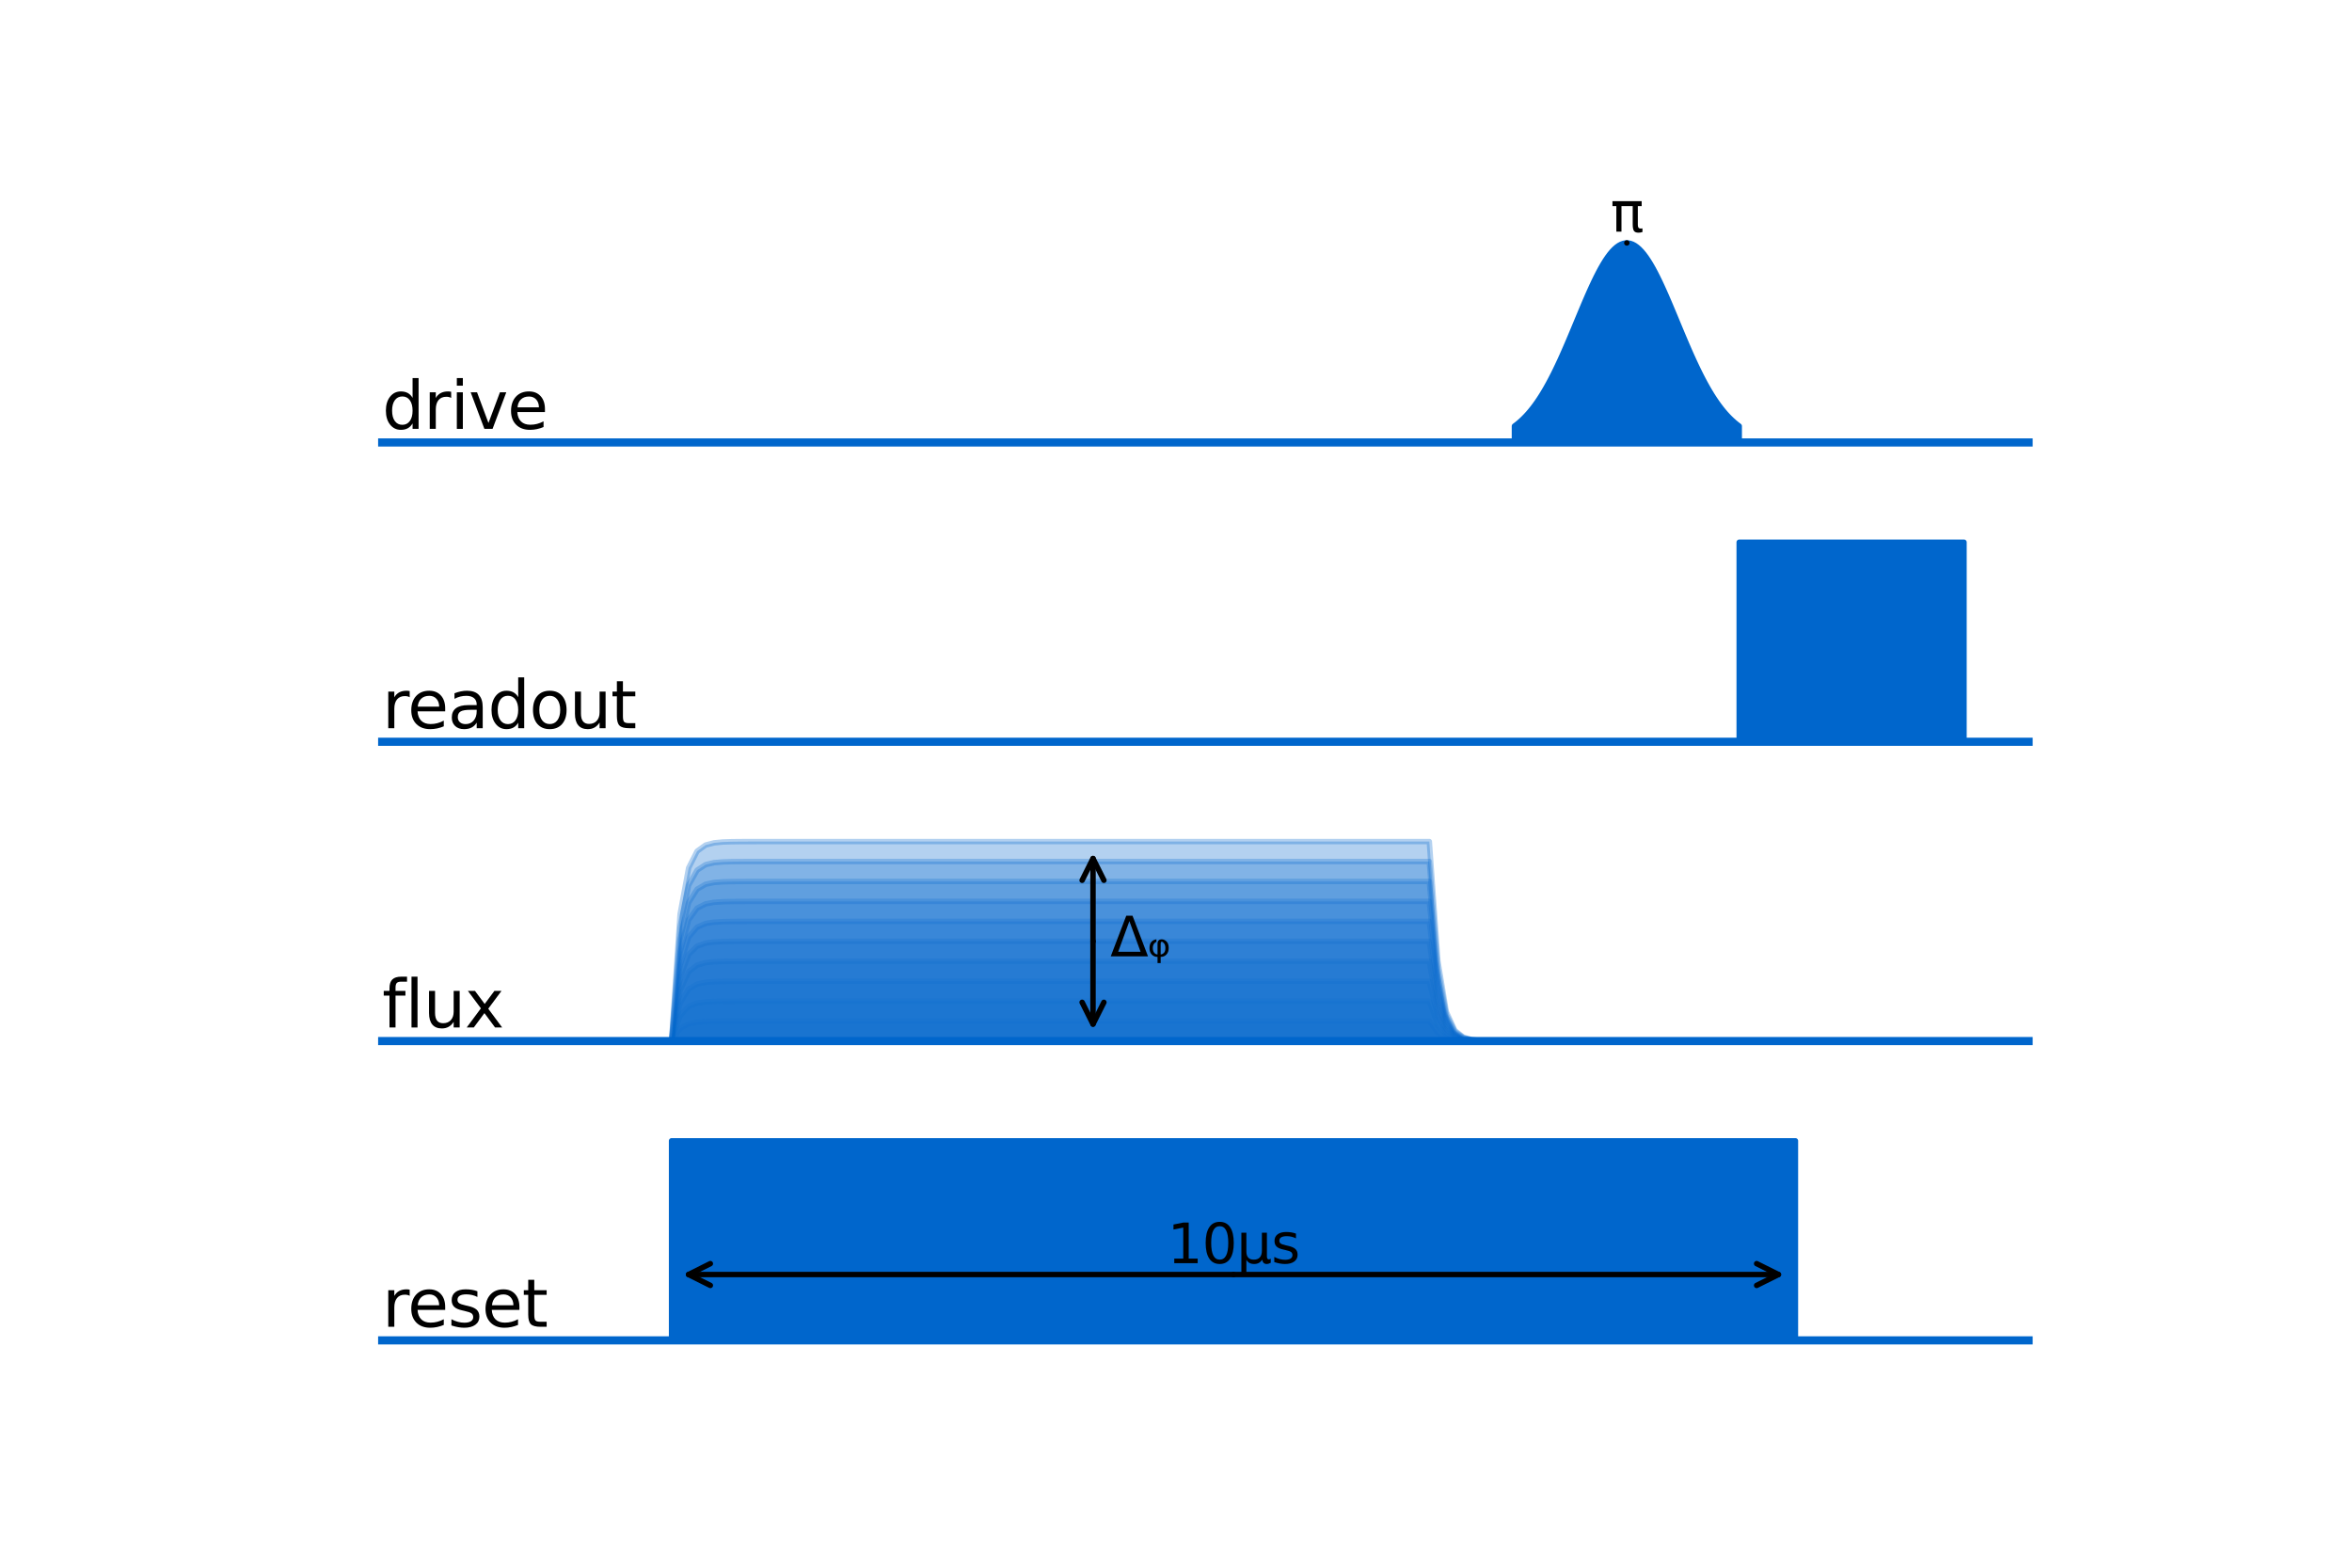 <?xml version="1.0" encoding="utf-8" standalone="no"?>
<!DOCTYPE svg PUBLIC "-//W3C//DTD SVG 1.1//EN"
  "http://www.w3.org/Graphics/SVG/1.1/DTD/svg11.dtd">
<svg xmlns:xlink="http://www.w3.org/1999/xlink" width="432pt" height="288pt" viewBox="0 0 432 288" xmlns="http://www.w3.org/2000/svg" version="1.1">
 <defs>
  <style type="text/css">*{stroke-linejoin: round; stroke-linecap: butt}</style>
 </defs>
 <g id="figure_1">
  <g id="patch_1">
   <path d="M 0 288 
L 432 288 
L 432 0 
L 0 0 
z
" style="fill: #ffffff"/>
  </g>
  <g id="axes_1">
   <g id="PolyCollection_1">
    <defs>
     <path id="mda52cd9046" d="M 278.165 -206.713 
L 278.165 -209.722 
L 278.582 -210.038 
L 278.999 -210.381 
L 279.416 -210.75 
L 279.833 -211.147 
L 280.25 -211.574 
L 280.667 -212.03 
L 281.084 -212.518 
L 281.501 -213.037 
L 281.918 -213.589 
L 282.335 -214.174 
L 282.752 -214.792 
L 283.169 -215.443 
L 283.586 -216.128 
L 284.003 -216.846 
L 284.42 -217.596 
L 284.837 -218.378 
L 285.254 -219.19 
L 285.671 -220.032 
L 286.088 -220.902 
L 286.505 -221.798 
L 286.922 -222.717 
L 287.339 -223.658 
L 287.756 -224.618 
L 288.173 -225.594 
L 288.59 -226.582 
L 289.007 -227.579 
L 289.424 -228.582 
L 289.841 -229.586 
L 290.258 -230.587 
L 290.675 -231.582 
L 291.092 -232.565 
L 291.509 -233.532 
L 291.926 -234.479 
L 292.343 -235.4 
L 292.76 -236.292 
L 293.177 -237.149 
L 293.594 -237.968 
L 294.011 -238.742 
L 294.428 -239.469 
L 294.845 -240.145 
L 295.262 -240.764 
L 295.679 -241.325 
L 296.096 -241.823 
L 296.513 -242.255 
L 296.93 -242.62 
L 297.347 -242.914 
L 297.764 -243.136 
L 298.181 -243.285 
L 298.598 -243.36 
L 299.015 -243.36 
L 299.432 -243.285 
L 299.849 -243.136 
L 300.266 -242.914 
L 300.683 -242.62 
L 301.1 -242.255 
L 301.517 -241.823 
L 301.934 -241.325 
L 302.351 -240.764 
L 302.768 -240.145 
L 303.185 -239.469 
L 303.602 -238.742 
L 304.019 -237.968 
L 304.436 -237.149 
L 304.853 -236.292 
L 305.27 -235.4 
L 305.687 -234.479 
L 306.104 -233.532 
L 306.521 -232.565 
L 306.938 -231.582 
L 307.355 -230.587 
L 307.772 -229.586 
L 308.189 -228.582 
L 308.606 -227.579 
L 309.023 -226.582 
L 309.44 -225.594 
L 309.857 -224.618 
L 310.274 -223.658 
L 310.691 -222.717 
L 311.108 -221.798 
L 311.525 -220.902 
L 311.942 -220.032 
L 312.359 -219.19 
L 312.776 -218.378 
L 313.193 -217.596 
L 313.61 -216.846 
L 314.027 -216.128 
L 314.444 -215.443 
L 314.861 -214.792 
L 315.278 -214.174 
L 315.695 -213.589 
L 316.112 -213.037 
L 316.529 -212.518 
L 316.946 -212.03 
L 317.363 -211.574 
L 317.78 -211.147 
L 318.197 -210.75 
L 318.614 -210.381 
L 319.031 -210.038 
L 319.448 -209.722 
L 319.448 -206.713 
L 319.448 -206.713 
L 319.031 -206.713 
L 318.614 -206.713 
L 318.197 -206.713 
L 317.78 -206.713 
L 317.363 -206.713 
L 316.946 -206.713 
L 316.529 -206.713 
L 316.112 -206.713 
L 315.695 -206.713 
L 315.278 -206.713 
L 314.861 -206.713 
L 314.444 -206.713 
L 314.027 -206.713 
L 313.61 -206.713 
L 313.193 -206.713 
L 312.776 -206.713 
L 312.359 -206.713 
L 311.942 -206.713 
L 311.525 -206.713 
L 311.108 -206.713 
L 310.691 -206.713 
L 310.274 -206.713 
L 309.857 -206.713 
L 309.44 -206.713 
L 309.023 -206.713 
L 308.606 -206.713 
L 308.189 -206.713 
L 307.772 -206.713 
L 307.355 -206.713 
L 306.938 -206.713 
L 306.521 -206.713 
L 306.104 -206.713 
L 305.687 -206.713 
L 305.27 -206.713 
L 304.853 -206.713 
L 304.436 -206.713 
L 304.019 -206.713 
L 303.602 -206.713 
L 303.185 -206.713 
L 302.768 -206.713 
L 302.351 -206.713 
L 301.934 -206.713 
L 301.517 -206.713 
L 301.1 -206.713 
L 300.683 -206.713 
L 300.266 -206.713 
L 299.849 -206.713 
L 299.432 -206.713 
L 299.015 -206.713 
L 298.598 -206.713 
L 298.181 -206.713 
L 297.764 -206.713 
L 297.347 -206.713 
L 296.93 -206.713 
L 296.513 -206.713 
L 296.096 -206.713 
L 295.679 -206.713 
L 295.262 -206.713 
L 294.845 -206.713 
L 294.428 -206.713 
L 294.011 -206.713 
L 293.594 -206.713 
L 293.177 -206.713 
L 292.76 -206.713 
L 292.343 -206.713 
L 291.926 -206.713 
L 291.509 -206.713 
L 291.092 -206.713 
L 290.675 -206.713 
L 290.258 -206.713 
L 289.841 -206.713 
L 289.424 -206.713 
L 289.007 -206.713 
L 288.59 -206.713 
L 288.173 -206.713 
L 287.756 -206.713 
L 287.339 -206.713 
L 286.922 -206.713 
L 286.505 -206.713 
L 286.088 -206.713 
L 285.671 -206.713 
L 285.254 -206.713 
L 284.837 -206.713 
L 284.42 -206.713 
L 284.003 -206.713 
L 283.586 -206.713 
L 283.169 -206.713 
L 282.752 -206.713 
L 282.335 -206.713 
L 281.918 -206.713 
L 281.501 -206.713 
L 281.084 -206.713 
L 280.667 -206.713 
L 280.25 -206.713 
L 279.833 -206.713 
L 279.416 -206.713 
L 278.999 -206.713 
L 278.582 -206.713 
L 278.165 -206.713 
z
" style="stroke: #0066cc"/>
    </defs>
    <g clip-path="url(#pe1d86a2deb)">
     <use xlink:href="#mda52cd9046" x="0" y="288" style="fill: #0066cc; stroke: #0066cc"/>
    </g>
   </g>
   <g id="PolyCollection_2">
    <defs>
     <path id="m5295766f13" d="M 319.448 -151.729 
L 319.448 -188.385 
L 319.865 -188.385 
L 320.282 -188.385 
L 320.699 -188.385 
L 321.116 -188.385 
L 321.533 -188.385 
L 321.95 -188.385 
L 322.367 -188.385 
L 322.784 -188.385 
L 323.201 -188.385 
L 323.618 -188.385 
L 324.035 -188.385 
L 324.452 -188.385 
L 324.869 -188.385 
L 325.286 -188.385 
L 325.703 -188.385 
L 326.12 -188.385 
L 326.537 -188.385 
L 326.954 -188.385 
L 327.371 -188.385 
L 327.788 -188.385 
L 328.205 -188.385 
L 328.622 -188.385 
L 329.039 -188.385 
L 329.456 -188.385 
L 329.873 -188.385 
L 330.29 -188.385 
L 330.707 -188.385 
L 331.124 -188.385 
L 331.541 -188.385 
L 331.958 -188.385 
L 332.375 -188.385 
L 332.792 -188.385 
L 333.209 -188.385 
L 333.626 -188.385 
L 334.043 -188.385 
L 334.46 -188.385 
L 334.877 -188.385 
L 335.294 -188.385 
L 335.711 -188.385 
L 336.128 -188.385 
L 336.545 -188.385 
L 336.962 -188.385 
L 337.379 -188.385 
L 337.796 -188.385 
L 338.213 -188.385 
L 338.63 -188.385 
L 339.047 -188.385 
L 339.464 -188.385 
L 339.881 -188.385 
L 340.298 -188.385 
L 340.715 -188.385 
L 341.132 -188.385 
L 341.549 -188.385 
L 341.966 -188.385 
L 342.383 -188.385 
L 342.8 -188.385 
L 343.217 -188.385 
L 343.634 -188.385 
L 344.051 -188.385 
L 344.468 -188.385 
L 344.885 -188.385 
L 345.302 -188.385 
L 345.719 -188.385 
L 346.136 -188.385 
L 346.553 -188.385 
L 346.97 -188.385 
L 347.387 -188.385 
L 347.804 -188.385 
L 348.221 -188.385 
L 348.638 -188.385 
L 349.055 -188.385 
L 349.472 -188.385 
L 349.889 -188.385 
L 350.306 -188.385 
L 350.723 -188.385 
L 351.14 -188.385 
L 351.557 -188.385 
L 351.974 -188.385 
L 352.391 -188.385 
L 352.808 -188.385 
L 353.225 -188.385 
L 353.642 -188.385 
L 354.059 -188.385 
L 354.476 -188.385 
L 354.893 -188.385 
L 355.31 -188.385 
L 355.727 -188.385 
L 356.144 -188.385 
L 356.561 -188.385 
L 356.978 -188.385 
L 357.395 -188.385 
L 357.812 -188.385 
L 358.229 -188.385 
L 358.646 -188.385 
L 359.063 -188.385 
L 359.48 -188.385 
L 359.897 -188.385 
L 360.314 -188.385 
L 360.731 -188.385 
L 360.731 -151.729 
L 360.731 -151.729 
L 360.314 -151.729 
L 359.897 -151.729 
L 359.48 -151.729 
L 359.063 -151.729 
L 358.646 -151.729 
L 358.229 -151.729 
L 357.812 -151.729 
L 357.395 -151.729 
L 356.978 -151.729 
L 356.561 -151.729 
L 356.144 -151.729 
L 355.727 -151.729 
L 355.31 -151.729 
L 354.893 -151.729 
L 354.476 -151.729 
L 354.059 -151.729 
L 353.642 -151.729 
L 353.225 -151.729 
L 352.808 -151.729 
L 352.391 -151.729 
L 351.974 -151.729 
L 351.557 -151.729 
L 351.14 -151.729 
L 350.723 -151.729 
L 350.306 -151.729 
L 349.889 -151.729 
L 349.472 -151.729 
L 349.055 -151.729 
L 348.638 -151.729 
L 348.221 -151.729 
L 347.804 -151.729 
L 347.387 -151.729 
L 346.97 -151.729 
L 346.553 -151.729 
L 346.136 -151.729 
L 345.719 -151.729 
L 345.302 -151.729 
L 344.885 -151.729 
L 344.468 -151.729 
L 344.051 -151.729 
L 343.634 -151.729 
L 343.217 -151.729 
L 342.8 -151.729 
L 342.383 -151.729 
L 341.966 -151.729 
L 341.549 -151.729 
L 341.132 -151.729 
L 340.715 -151.729 
L 340.298 -151.729 
L 339.881 -151.729 
L 339.464 -151.729 
L 339.047 -151.729 
L 338.63 -151.729 
L 338.213 -151.729 
L 337.796 -151.729 
L 337.379 -151.729 
L 336.962 -151.729 
L 336.545 -151.729 
L 336.128 -151.729 
L 335.711 -151.729 
L 335.294 -151.729 
L 334.877 -151.729 
L 334.46 -151.729 
L 334.043 -151.729 
L 333.626 -151.729 
L 333.209 -151.729 
L 332.792 -151.729 
L 332.375 -151.729 
L 331.958 -151.729 
L 331.541 -151.729 
L 331.124 -151.729 
L 330.707 -151.729 
L 330.29 -151.729 
L 329.873 -151.729 
L 329.456 -151.729 
L 329.039 -151.729 
L 328.622 -151.729 
L 328.205 -151.729 
L 327.788 -151.729 
L 327.371 -151.729 
L 326.954 -151.729 
L 326.537 -151.729 
L 326.12 -151.729 
L 325.703 -151.729 
L 325.286 -151.729 
L 324.869 -151.729 
L 324.452 -151.729 
L 324.035 -151.729 
L 323.618 -151.729 
L 323.201 -151.729 
L 322.784 -151.729 
L 322.367 -151.729 
L 321.95 -151.729 
L 321.533 -151.729 
L 321.116 -151.729 
L 320.699 -151.729 
L 320.282 -151.729 
L 319.865 -151.729 
L 319.448 -151.729 
z
" style="stroke: #0066cc"/>
    </defs>
    <g clip-path="url(#pe1d86a2deb)">
     <use xlink:href="#m5295766f13" x="0" y="288" style="fill: #0066cc; stroke: #0066cc"/>
    </g>
   </g>
   <g id="PolyCollection_3">
    <defs>
     <path id="m350973782b" d="M 123.352 -96.744 
L 123.352 -96.744 
L 124.916 -120.051 
L 126.48 -128.539 
L 128.043 -131.63 
L 129.607 -132.756 
L 131.171 -133.166 
L 132.735 -133.315 
L 134.299 -133.369 
L 135.862 -133.389 
L 137.426 -133.396 
L 138.99 -133.401 
L 140.554 -133.401 
L 142.117 -133.401 
L 143.681 -133.401 
L 145.245 -133.401 
L 146.809 -133.401 
L 148.372 -133.401 
L 149.936 -133.401 
L 151.5 -133.401 
L 153.064 -133.401 
L 154.627 -133.401 
L 156.191 -133.401 
L 157.755 -133.401 
L 159.319 -133.401 
L 160.882 -133.401 
L 162.446 -133.401 
L 164.01 -133.401 
L 165.574 -133.401 
L 167.138 -133.401 
L 168.701 -133.401 
L 170.265 -133.401 
L 171.829 -133.401 
L 173.393 -133.401 
L 174.956 -133.401 
L 176.52 -133.401 
L 178.084 -133.401 
L 179.648 -133.401 
L 181.211 -133.401 
L 182.775 -133.401 
L 184.339 -133.401 
L 185.903 -133.401 
L 187.466 -133.401 
L 189.03 -133.401 
L 190.594 -133.401 
L 192.158 -133.401 
L 193.721 -133.401 
L 195.285 -133.401 
L 196.849 -133.401 
L 198.413 -133.401 
L 199.976 -133.401 
L 201.54 -133.401 
L 203.104 -133.401 
L 204.668 -133.401 
L 206.232 -133.401 
L 207.795 -133.401 
L 209.359 -133.401 
L 210.923 -133.401 
L 212.487 -133.401 
L 214.05 -133.401 
L 215.614 -133.401 
L 217.178 -133.401 
L 218.742 -133.401 
L 220.305 -133.401 
L 221.869 -133.401 
L 223.433 -133.401 
L 224.997 -133.401 
L 226.56 -133.401 
L 228.124 -133.401 
L 229.688 -133.401 
L 231.252 -133.401 
L 232.815 -133.401 
L 234.379 -133.401 
L 235.943 -133.401 
L 237.507 -133.401 
L 239.07 -133.401 
L 240.634 -133.401 
L 242.198 -133.401 
L 243.762 -133.401 
L 245.326 -133.401 
L 246.889 -133.401 
L 248.453 -133.401 
L 250.017 -133.401 
L 251.581 -133.401 
L 253.144 -133.401 
L 254.708 -133.401 
L 256.272 -133.401 
L 257.836 -133.401 
L 259.399 -133.401 
L 260.963 -133.401 
L 262.527 -133.401 
L 264.091 -111.513 
L 265.654 -102.123 
L 267.218 -98.703 
L 268.782 -97.458 
L 270.346 -97.004 
L 271.909 -96.839 
L 273.473 -96.779 
L 275.037 -96.757 
L 276.601 -96.749 
L 278.165 -96.746 
L 278.165 -96.744 
L 278.165 -96.744 
L 276.601 -96.744 
L 275.037 -96.744 
L 273.473 -96.744 
L 271.909 -96.744 
L 270.346 -96.744 
L 268.782 -96.744 
L 267.218 -96.744 
L 265.654 -96.744 
L 264.091 -96.744 
L 262.527 -96.744 
L 260.963 -96.744 
L 259.399 -96.744 
L 257.836 -96.744 
L 256.272 -96.744 
L 254.708 -96.744 
L 253.144 -96.744 
L 251.581 -96.744 
L 250.017 -96.744 
L 248.453 -96.744 
L 246.889 -96.744 
L 245.326 -96.744 
L 243.762 -96.744 
L 242.198 -96.744 
L 240.634 -96.744 
L 239.07 -96.744 
L 237.507 -96.744 
L 235.943 -96.744 
L 234.379 -96.744 
L 232.815 -96.744 
L 231.252 -96.744 
L 229.688 -96.744 
L 228.124 -96.744 
L 226.56 -96.744 
L 224.997 -96.744 
L 223.433 -96.744 
L 221.869 -96.744 
L 220.305 -96.744 
L 218.742 -96.744 
L 217.178 -96.744 
L 215.614 -96.744 
L 214.05 -96.744 
L 212.487 -96.744 
L 210.923 -96.744 
L 209.359 -96.744 
L 207.795 -96.744 
L 206.232 -96.744 
L 204.668 -96.744 
L 203.104 -96.744 
L 201.54 -96.744 
L 199.976 -96.744 
L 198.413 -96.744 
L 196.849 -96.744 
L 195.285 -96.744 
L 193.721 -96.744 
L 192.158 -96.744 
L 190.594 -96.744 
L 189.03 -96.744 
L 187.466 -96.744 
L 185.903 -96.744 
L 184.339 -96.744 
L 182.775 -96.744 
L 181.211 -96.744 
L 179.648 -96.744 
L 178.084 -96.744 
L 176.52 -96.744 
L 174.956 -96.744 
L 173.393 -96.744 
L 171.829 -96.744 
L 170.265 -96.744 
L 168.701 -96.744 
L 167.138 -96.744 
L 165.574 -96.744 
L 164.01 -96.744 
L 162.446 -96.744 
L 160.882 -96.744 
L 159.319 -96.744 
L 157.755 -96.744 
L 156.191 -96.744 
L 154.627 -96.744 
L 153.064 -96.744 
L 151.5 -96.744 
L 149.936 -96.744 
L 148.372 -96.744 
L 146.809 -96.744 
L 145.245 -96.744 
L 143.681 -96.744 
L 142.117 -96.744 
L 140.554 -96.744 
L 138.99 -96.744 
L 137.426 -96.744 
L 135.862 -96.744 
L 134.299 -96.744 
L 132.735 -96.744 
L 131.171 -96.744 
L 129.607 -96.744 
L 128.043 -96.744 
L 126.48 -96.744 
L 124.916 -96.744 
L 123.352 -96.744 
z
" style="stroke: #0066cc; stroke-opacity: 0.3"/>
    </defs>
    <g clip-path="url(#pe1d86a2deb)">
     <use xlink:href="#m350973782b" x="0" y="288" style="fill: #0066cc; fill-opacity: 0.3; stroke: #0066cc; stroke-opacity: 0.3"/>
    </g>
   </g>
   <g id="PolyCollection_4">
    <defs>
     <path id="mcd45aa2ce2" d="M 123.352 -96.744 
L 123.352 -96.744 
L 124.916 -117.72 
L 126.48 -125.359 
L 128.043 -128.142 
L 129.607 -129.155 
L 131.171 -129.524 
L 132.735 -129.658 
L 134.299 -129.707 
L 135.862 -129.725 
L 137.426 -129.731 
L 138.99 -129.735 
L 140.554 -129.735 
L 142.117 -129.735 
L 143.681 -129.735 
L 145.245 -129.735 
L 146.809 -129.735 
L 148.372 -129.735 
L 149.936 -129.735 
L 151.5 -129.735 
L 153.064 -129.735 
L 154.627 -129.735 
L 156.191 -129.735 
L 157.755 -129.735 
L 159.319 -129.735 
L 160.882 -129.735 
L 162.446 -129.735 
L 164.01 -129.735 
L 165.574 -129.735 
L 167.138 -129.735 
L 168.701 -129.735 
L 170.265 -129.735 
L 171.829 -129.735 
L 173.393 -129.735 
L 174.956 -129.735 
L 176.52 -129.735 
L 178.084 -129.735 
L 179.648 -129.735 
L 181.211 -129.735 
L 182.775 -129.735 
L 184.339 -129.735 
L 185.903 -129.735 
L 187.466 -129.735 
L 189.03 -129.735 
L 190.594 -129.735 
L 192.158 -129.735 
L 193.721 -129.735 
L 195.285 -129.735 
L 196.849 -129.735 
L 198.413 -129.735 
L 199.976 -129.735 
L 201.54 -129.735 
L 203.104 -129.735 
L 204.668 -129.735 
L 206.232 -129.735 
L 207.795 -129.735 
L 209.359 -129.735 
L 210.923 -129.735 
L 212.487 -129.735 
L 214.05 -129.735 
L 215.614 -129.735 
L 217.178 -129.735 
L 218.742 -129.735 
L 220.305 -129.735 
L 221.869 -129.735 
L 223.433 -129.735 
L 224.997 -129.735 
L 226.56 -129.735 
L 228.124 -129.735 
L 229.688 -129.735 
L 231.252 -129.735 
L 232.815 -129.735 
L 234.379 -129.735 
L 235.943 -129.735 
L 237.507 -129.735 
L 239.07 -129.735 
L 240.634 -129.735 
L 242.198 -129.735 
L 243.762 -129.735 
L 245.326 -129.735 
L 246.889 -129.735 
L 248.453 -129.735 
L 250.017 -129.735 
L 251.581 -129.735 
L 253.144 -129.735 
L 254.708 -129.735 
L 256.272 -129.735 
L 257.836 -129.735 
L 259.399 -129.735 
L 260.963 -129.735 
L 262.527 -129.735 
L 264.091 -110.036 
L 265.654 -101.585 
L 267.218 -98.507 
L 268.782 -97.386 
L 270.346 -96.978 
L 271.909 -96.83 
L 273.473 -96.775 
L 275.037 -96.756 
L 276.601 -96.748 
L 278.165 -96.746 
L 278.165 -96.744 
L 278.165 -96.744 
L 276.601 -96.744 
L 275.037 -96.744 
L 273.473 -96.744 
L 271.909 -96.744 
L 270.346 -96.744 
L 268.782 -96.744 
L 267.218 -96.744 
L 265.654 -96.744 
L 264.091 -96.744 
L 262.527 -96.744 
L 260.963 -96.744 
L 259.399 -96.744 
L 257.836 -96.744 
L 256.272 -96.744 
L 254.708 -96.744 
L 253.144 -96.744 
L 251.581 -96.744 
L 250.017 -96.744 
L 248.453 -96.744 
L 246.889 -96.744 
L 245.326 -96.744 
L 243.762 -96.744 
L 242.198 -96.744 
L 240.634 -96.744 
L 239.07 -96.744 
L 237.507 -96.744 
L 235.943 -96.744 
L 234.379 -96.744 
L 232.815 -96.744 
L 231.252 -96.744 
L 229.688 -96.744 
L 228.124 -96.744 
L 226.56 -96.744 
L 224.997 -96.744 
L 223.433 -96.744 
L 221.869 -96.744 
L 220.305 -96.744 
L 218.742 -96.744 
L 217.178 -96.744 
L 215.614 -96.744 
L 214.05 -96.744 
L 212.487 -96.744 
L 210.923 -96.744 
L 209.359 -96.744 
L 207.795 -96.744 
L 206.232 -96.744 
L 204.668 -96.744 
L 203.104 -96.744 
L 201.54 -96.744 
L 199.976 -96.744 
L 198.413 -96.744 
L 196.849 -96.744 
L 195.285 -96.744 
L 193.721 -96.744 
L 192.158 -96.744 
L 190.594 -96.744 
L 189.03 -96.744 
L 187.466 -96.744 
L 185.903 -96.744 
L 184.339 -96.744 
L 182.775 -96.744 
L 181.211 -96.744 
L 179.648 -96.744 
L 178.084 -96.744 
L 176.52 -96.744 
L 174.956 -96.744 
L 173.393 -96.744 
L 171.829 -96.744 
L 170.265 -96.744 
L 168.701 -96.744 
L 167.138 -96.744 
L 165.574 -96.744 
L 164.01 -96.744 
L 162.446 -96.744 
L 160.882 -96.744 
L 159.319 -96.744 
L 157.755 -96.744 
L 156.191 -96.744 
L 154.627 -96.744 
L 153.064 -96.744 
L 151.5 -96.744 
L 149.936 -96.744 
L 148.372 -96.744 
L 146.809 -96.744 
L 145.245 -96.744 
L 143.681 -96.744 
L 142.117 -96.744 
L 140.554 -96.744 
L 138.99 -96.744 
L 137.426 -96.744 
L 135.862 -96.744 
L 134.299 -96.744 
L 132.735 -96.744 
L 131.171 -96.744 
L 129.607 -96.744 
L 128.043 -96.744 
L 126.48 -96.744 
L 124.916 -96.744 
L 123.352 -96.744 
z
" style="stroke: #0066cc; stroke-opacity: 0.28"/>
    </defs>
    <g clip-path="url(#pe1d86a2deb)">
     <use xlink:href="#mcd45aa2ce2" x="0" y="288" style="fill: #0066cc; fill-opacity: 0.28; stroke: #0066cc; stroke-opacity: 0.28"/>
    </g>
   </g>
   <g id="PolyCollection_5">
    <defs>
     <path id="mb4d28263c5" d="M 123.352 -96.744 
L 123.352 -96.744 
L 124.916 -115.39 
L 126.48 -122.18 
L 128.043 -124.653 
L 129.607 -125.554 
L 131.171 -125.882 
L 132.735 -126.001 
L 134.299 -126.044 
L 135.862 -126.06 
L 137.426 -126.066 
L 138.99 -126.069 
L 140.554 -126.069 
L 142.117 -126.069 
L 143.681 -126.069 
L 145.245 -126.069 
L 146.809 -126.069 
L 148.372 -126.069 
L 149.936 -126.069 
L 151.5 -126.069 
L 153.064 -126.069 
L 154.627 -126.069 
L 156.191 -126.069 
L 157.755 -126.069 
L 159.319 -126.069 
L 160.882 -126.069 
L 162.446 -126.069 
L 164.01 -126.069 
L 165.574 -126.069 
L 167.138 -126.069 
L 168.701 -126.069 
L 170.265 -126.069 
L 171.829 -126.069 
L 173.393 -126.069 
L 174.956 -126.069 
L 176.52 -126.069 
L 178.084 -126.069 
L 179.648 -126.069 
L 181.211 -126.069 
L 182.775 -126.069 
L 184.339 -126.069 
L 185.903 -126.069 
L 187.466 -126.069 
L 189.03 -126.069 
L 190.594 -126.069 
L 192.158 -126.069 
L 193.721 -126.069 
L 195.285 -126.069 
L 196.849 -126.069 
L 198.413 -126.069 
L 199.976 -126.069 
L 201.54 -126.069 
L 203.104 -126.069 
L 204.668 -126.069 
L 206.232 -126.069 
L 207.795 -126.069 
L 209.359 -126.069 
L 210.923 -126.069 
L 212.487 -126.069 
L 214.05 -126.069 
L 215.614 -126.069 
L 217.178 -126.069 
L 218.742 -126.069 
L 220.305 -126.069 
L 221.869 -126.069 
L 223.433 -126.069 
L 224.997 -126.069 
L 226.56 -126.069 
L 228.124 -126.069 
L 229.688 -126.069 
L 231.252 -126.069 
L 232.815 -126.069 
L 234.379 -126.069 
L 235.943 -126.069 
L 237.507 -126.069 
L 239.07 -126.069 
L 240.634 -126.069 
L 242.198 -126.069 
L 243.762 -126.069 
L 245.326 -126.069 
L 246.889 -126.069 
L 248.453 -126.069 
L 250.017 -126.069 
L 251.581 -126.069 
L 253.144 -126.069 
L 254.708 -126.069 
L 256.272 -126.069 
L 257.836 -126.069 
L 259.399 -126.069 
L 260.963 -126.069 
L 262.527 -126.069 
L 264.091 -108.559 
L 265.654 -101.047 
L 267.218 -98.311 
L 268.782 -97.315 
L 270.346 -96.952 
L 271.909 -96.82 
L 273.473 -96.772 
L 275.037 -96.754 
L 276.601 -96.748 
L 278.165 -96.746 
L 278.165 -96.744 
L 278.165 -96.744 
L 276.601 -96.744 
L 275.037 -96.744 
L 273.473 -96.744 
L 271.909 -96.744 
L 270.346 -96.744 
L 268.782 -96.744 
L 267.218 -96.744 
L 265.654 -96.744 
L 264.091 -96.744 
L 262.527 -96.744 
L 260.963 -96.744 
L 259.399 -96.744 
L 257.836 -96.744 
L 256.272 -96.744 
L 254.708 -96.744 
L 253.144 -96.744 
L 251.581 -96.744 
L 250.017 -96.744 
L 248.453 -96.744 
L 246.889 -96.744 
L 245.326 -96.744 
L 243.762 -96.744 
L 242.198 -96.744 
L 240.634 -96.744 
L 239.07 -96.744 
L 237.507 -96.744 
L 235.943 -96.744 
L 234.379 -96.744 
L 232.815 -96.744 
L 231.252 -96.744 
L 229.688 -96.744 
L 228.124 -96.744 
L 226.56 -96.744 
L 224.997 -96.744 
L 223.433 -96.744 
L 221.869 -96.744 
L 220.305 -96.744 
L 218.742 -96.744 
L 217.178 -96.744 
L 215.614 -96.744 
L 214.05 -96.744 
L 212.487 -96.744 
L 210.923 -96.744 
L 209.359 -96.744 
L 207.795 -96.744 
L 206.232 -96.744 
L 204.668 -96.744 
L 203.104 -96.744 
L 201.54 -96.744 
L 199.976 -96.744 
L 198.413 -96.744 
L 196.849 -96.744 
L 195.285 -96.744 
L 193.721 -96.744 
L 192.158 -96.744 
L 190.594 -96.744 
L 189.03 -96.744 
L 187.466 -96.744 
L 185.903 -96.744 
L 184.339 -96.744 
L 182.775 -96.744 
L 181.211 -96.744 
L 179.648 -96.744 
L 178.084 -96.744 
L 176.52 -96.744 
L 174.956 -96.744 
L 173.393 -96.744 
L 171.829 -96.744 
L 170.265 -96.744 
L 168.701 -96.744 
L 167.138 -96.744 
L 165.574 -96.744 
L 164.01 -96.744 
L 162.446 -96.744 
L 160.882 -96.744 
L 159.319 -96.744 
L 157.755 -96.744 
L 156.191 -96.744 
L 154.627 -96.744 
L 153.064 -96.744 
L 151.5 -96.744 
L 149.936 -96.744 
L 148.372 -96.744 
L 146.809 -96.744 
L 145.245 -96.744 
L 143.681 -96.744 
L 142.117 -96.744 
L 140.554 -96.744 
L 138.99 -96.744 
L 137.426 -96.744 
L 135.862 -96.744 
L 134.299 -96.744 
L 132.735 -96.744 
L 131.171 -96.744 
L 129.607 -96.744 
L 128.043 -96.744 
L 126.48 -96.744 
L 124.916 -96.744 
L 123.352 -96.744 
z
" style="stroke: #0066cc; stroke-opacity: 0.26"/>
    </defs>
    <g clip-path="url(#pe1d86a2deb)">
     <use xlink:href="#mb4d28263c5" x="0" y="288" style="fill: #0066cc; fill-opacity: 0.26; stroke: #0066cc; stroke-opacity: 0.26"/>
    </g>
   </g>
   <g id="PolyCollection_6">
    <defs>
     <path id="m9b8ba306d5" d="M 123.352 -96.744 
L 123.352 -96.744 
L 124.916 -113.059 
L 126.48 -119.001 
L 128.043 -121.164 
L 129.607 -121.952 
L 131.171 -122.239 
L 132.735 -122.344 
L 134.299 -122.382 
L 135.862 -122.396 
L 137.426 -122.401 
L 138.99 -122.404 
L 140.554 -122.404 
L 142.117 -122.404 
L 143.681 -122.404 
L 145.245 -122.404 
L 146.809 -122.404 
L 148.372 -122.404 
L 149.936 -122.404 
L 151.5 -122.404 
L 153.064 -122.404 
L 154.627 -122.404 
L 156.191 -122.404 
L 157.755 -122.404 
L 159.319 -122.404 
L 160.882 -122.404 
L 162.446 -122.404 
L 164.01 -122.404 
L 165.574 -122.404 
L 167.138 -122.404 
L 168.701 -122.404 
L 170.265 -122.404 
L 171.829 -122.404 
L 173.393 -122.404 
L 174.956 -122.404 
L 176.52 -122.404 
L 178.084 -122.404 
L 179.648 -122.404 
L 181.211 -122.404 
L 182.775 -122.404 
L 184.339 -122.404 
L 185.903 -122.404 
L 187.466 -122.404 
L 189.03 -122.404 
L 190.594 -122.404 
L 192.158 -122.404 
L 193.721 -122.404 
L 195.285 -122.404 
L 196.849 -122.404 
L 198.413 -122.404 
L 199.976 -122.404 
L 201.54 -122.404 
L 203.104 -122.404 
L 204.668 -122.404 
L 206.232 -122.404 
L 207.795 -122.404 
L 209.359 -122.404 
L 210.923 -122.404 
L 212.487 -122.404 
L 214.05 -122.404 
L 215.614 -122.404 
L 217.178 -122.404 
L 218.742 -122.404 
L 220.305 -122.404 
L 221.869 -122.404 
L 223.433 -122.404 
L 224.997 -122.404 
L 226.56 -122.404 
L 228.124 -122.404 
L 229.688 -122.404 
L 231.252 -122.404 
L 232.815 -122.404 
L 234.379 -122.404 
L 235.943 -122.404 
L 237.507 -122.404 
L 239.07 -122.404 
L 240.634 -122.404 
L 242.198 -122.404 
L 243.762 -122.404 
L 245.326 -122.404 
L 246.889 -122.404 
L 248.453 -122.404 
L 250.017 -122.404 
L 251.581 -122.404 
L 253.144 -122.404 
L 254.708 -122.404 
L 256.272 -122.404 
L 257.836 -122.404 
L 259.399 -122.404 
L 260.963 -122.404 
L 262.527 -122.404 
L 264.091 -107.082 
L 265.654 -100.509 
L 267.218 -98.115 
L 268.782 -97.244 
L 270.346 -96.926 
L 271.909 -96.811 
L 273.473 -96.768 
L 275.037 -96.753 
L 276.601 -96.748 
L 278.165 -96.746 
L 278.165 -96.744 
L 278.165 -96.744 
L 276.601 -96.744 
L 275.037 -96.744 
L 273.473 -96.744 
L 271.909 -96.744 
L 270.346 -96.744 
L 268.782 -96.744 
L 267.218 -96.744 
L 265.654 -96.744 
L 264.091 -96.744 
L 262.527 -96.744 
L 260.963 -96.744 
L 259.399 -96.744 
L 257.836 -96.744 
L 256.272 -96.744 
L 254.708 -96.744 
L 253.144 -96.744 
L 251.581 -96.744 
L 250.017 -96.744 
L 248.453 -96.744 
L 246.889 -96.744 
L 245.326 -96.744 
L 243.762 -96.744 
L 242.198 -96.744 
L 240.634 -96.744 
L 239.07 -96.744 
L 237.507 -96.744 
L 235.943 -96.744 
L 234.379 -96.744 
L 232.815 -96.744 
L 231.252 -96.744 
L 229.688 -96.744 
L 228.124 -96.744 
L 226.56 -96.744 
L 224.997 -96.744 
L 223.433 -96.744 
L 221.869 -96.744 
L 220.305 -96.744 
L 218.742 -96.744 
L 217.178 -96.744 
L 215.614 -96.744 
L 214.05 -96.744 
L 212.487 -96.744 
L 210.923 -96.744 
L 209.359 -96.744 
L 207.795 -96.744 
L 206.232 -96.744 
L 204.668 -96.744 
L 203.104 -96.744 
L 201.54 -96.744 
L 199.976 -96.744 
L 198.413 -96.744 
L 196.849 -96.744 
L 195.285 -96.744 
L 193.721 -96.744 
L 192.158 -96.744 
L 190.594 -96.744 
L 189.03 -96.744 
L 187.466 -96.744 
L 185.903 -96.744 
L 184.339 -96.744 
L 182.775 -96.744 
L 181.211 -96.744 
L 179.648 -96.744 
L 178.084 -96.744 
L 176.52 -96.744 
L 174.956 -96.744 
L 173.393 -96.744 
L 171.829 -96.744 
L 170.265 -96.744 
L 168.701 -96.744 
L 167.138 -96.744 
L 165.574 -96.744 
L 164.01 -96.744 
L 162.446 -96.744 
L 160.882 -96.744 
L 159.319 -96.744 
L 157.755 -96.744 
L 156.191 -96.744 
L 154.627 -96.744 
L 153.064 -96.744 
L 151.5 -96.744 
L 149.936 -96.744 
L 148.372 -96.744 
L 146.809 -96.744 
L 145.245 -96.744 
L 143.681 -96.744 
L 142.117 -96.744 
L 140.554 -96.744 
L 138.99 -96.744 
L 137.426 -96.744 
L 135.862 -96.744 
L 134.299 -96.744 
L 132.735 -96.744 
L 131.171 -96.744 
L 129.607 -96.744 
L 128.043 -96.744 
L 126.48 -96.744 
L 124.916 -96.744 
L 123.352 -96.744 
z
" style="stroke: #0066cc; stroke-opacity: 0.24"/>
    </defs>
    <g clip-path="url(#pe1d86a2deb)">
     <use xlink:href="#m9b8ba306d5" x="0" y="288" style="fill: #0066cc; fill-opacity: 0.24; stroke: #0066cc; stroke-opacity: 0.24"/>
    </g>
   </g>
   <g id="PolyCollection_7">
    <defs>
     <path id="m18c0b5e062" d="M 123.352 -96.744 
L 123.352 -96.744 
L 124.916 -110.728 
L 126.48 -115.821 
L 128.043 -117.676 
L 129.607 -118.351 
L 131.171 -118.597 
L 132.735 -118.687 
L 134.299 -118.719 
L 135.862 -118.731 
L 137.426 -118.736 
L 138.99 -118.738 
L 140.554 -118.738 
L 142.117 -118.738 
L 143.681 -118.738 
L 145.245 -118.738 
L 146.809 -118.738 
L 148.372 -118.738 
L 149.936 -118.738 
L 151.5 -118.738 
L 153.064 -118.738 
L 154.627 -118.738 
L 156.191 -118.738 
L 157.755 -118.738 
L 159.319 -118.738 
L 160.882 -118.738 
L 162.446 -118.738 
L 164.01 -118.738 
L 165.574 -118.738 
L 167.138 -118.738 
L 168.701 -118.738 
L 170.265 -118.738 
L 171.829 -118.738 
L 173.393 -118.738 
L 174.956 -118.738 
L 176.52 -118.738 
L 178.084 -118.738 
L 179.648 -118.738 
L 181.211 -118.738 
L 182.775 -118.738 
L 184.339 -118.738 
L 185.903 -118.738 
L 187.466 -118.738 
L 189.03 -118.738 
L 190.594 -118.738 
L 192.158 -118.738 
L 193.721 -118.738 
L 195.285 -118.738 
L 196.849 -118.738 
L 198.413 -118.738 
L 199.976 -118.738 
L 201.54 -118.738 
L 203.104 -118.738 
L 204.668 -118.738 
L 206.232 -118.738 
L 207.795 -118.738 
L 209.359 -118.738 
L 210.923 -118.738 
L 212.487 -118.738 
L 214.05 -118.738 
L 215.614 -118.738 
L 217.178 -118.738 
L 218.742 -118.738 
L 220.305 -118.738 
L 221.869 -118.738 
L 223.433 -118.738 
L 224.997 -118.738 
L 226.56 -118.738 
L 228.124 -118.738 
L 229.688 -118.738 
L 231.252 -118.738 
L 232.815 -118.738 
L 234.379 -118.738 
L 235.943 -118.738 
L 237.507 -118.738 
L 239.07 -118.738 
L 240.634 -118.738 
L 242.198 -118.738 
L 243.762 -118.738 
L 245.326 -118.738 
L 246.889 -118.738 
L 248.453 -118.738 
L 250.017 -118.738 
L 251.581 -118.738 
L 253.144 -118.738 
L 254.708 -118.738 
L 256.272 -118.738 
L 257.836 -118.738 
L 259.399 -118.738 
L 260.963 -118.738 
L 262.527 -118.738 
L 264.091 -105.605 
L 265.654 -99.971 
L 267.218 -97.92 
L 268.782 -97.172 
L 270.346 -96.9 
L 271.909 -96.801 
L 273.473 -96.765 
L 275.037 -96.752 
L 276.601 -96.747 
L 278.165 -96.745 
L 278.165 -96.744 
L 278.165 -96.744 
L 276.601 -96.744 
L 275.037 -96.744 
L 273.473 -96.744 
L 271.909 -96.744 
L 270.346 -96.744 
L 268.782 -96.744 
L 267.218 -96.744 
L 265.654 -96.744 
L 264.091 -96.744 
L 262.527 -96.744 
L 260.963 -96.744 
L 259.399 -96.744 
L 257.836 -96.744 
L 256.272 -96.744 
L 254.708 -96.744 
L 253.144 -96.744 
L 251.581 -96.744 
L 250.017 -96.744 
L 248.453 -96.744 
L 246.889 -96.744 
L 245.326 -96.744 
L 243.762 -96.744 
L 242.198 -96.744 
L 240.634 -96.744 
L 239.07 -96.744 
L 237.507 -96.744 
L 235.943 -96.744 
L 234.379 -96.744 
L 232.815 -96.744 
L 231.252 -96.744 
L 229.688 -96.744 
L 228.124 -96.744 
L 226.56 -96.744 
L 224.997 -96.744 
L 223.433 -96.744 
L 221.869 -96.744 
L 220.305 -96.744 
L 218.742 -96.744 
L 217.178 -96.744 
L 215.614 -96.744 
L 214.05 -96.744 
L 212.487 -96.744 
L 210.923 -96.744 
L 209.359 -96.744 
L 207.795 -96.744 
L 206.232 -96.744 
L 204.668 -96.744 
L 203.104 -96.744 
L 201.54 -96.744 
L 199.976 -96.744 
L 198.413 -96.744 
L 196.849 -96.744 
L 195.285 -96.744 
L 193.721 -96.744 
L 192.158 -96.744 
L 190.594 -96.744 
L 189.03 -96.744 
L 187.466 -96.744 
L 185.903 -96.744 
L 184.339 -96.744 
L 182.775 -96.744 
L 181.211 -96.744 
L 179.648 -96.744 
L 178.084 -96.744 
L 176.52 -96.744 
L 174.956 -96.744 
L 173.393 -96.744 
L 171.829 -96.744 
L 170.265 -96.744 
L 168.701 -96.744 
L 167.138 -96.744 
L 165.574 -96.744 
L 164.01 -96.744 
L 162.446 -96.744 
L 160.882 -96.744 
L 159.319 -96.744 
L 157.755 -96.744 
L 156.191 -96.744 
L 154.627 -96.744 
L 153.064 -96.744 
L 151.5 -96.744 
L 149.936 -96.744 
L 148.372 -96.744 
L 146.809 -96.744 
L 145.245 -96.744 
L 143.681 -96.744 
L 142.117 -96.744 
L 140.554 -96.744 
L 138.99 -96.744 
L 137.426 -96.744 
L 135.862 -96.744 
L 134.299 -96.744 
L 132.735 -96.744 
L 131.171 -96.744 
L 129.607 -96.744 
L 128.043 -96.744 
L 126.48 -96.744 
L 124.916 -96.744 
L 123.352 -96.744 
z
" style="stroke: #0066cc; stroke-opacity: 0.22"/>
    </defs>
    <g clip-path="url(#pe1d86a2deb)">
     <use xlink:href="#m18c0b5e062" x="0" y="288" style="fill: #0066cc; fill-opacity: 0.22; stroke: #0066cc; stroke-opacity: 0.22"/>
    </g>
   </g>
   <g id="PolyCollection_8">
    <defs>
     <path id="me7f52e3ba9" d="M 123.352 -96.744 
L 123.352 -96.744 
L 124.916 -108.398 
L 126.48 -112.642 
L 128.043 -114.187 
L 129.607 -114.75 
L 131.171 -114.955 
L 132.735 -115.03 
L 134.299 -115.057 
L 135.862 -115.067 
L 137.426 -115.07 
L 138.99 -115.072 
L 140.554 -115.072 
L 142.117 -115.072 
L 143.681 -115.072 
L 145.245 -115.072 
L 146.809 -115.072 
L 148.372 -115.072 
L 149.936 -115.072 
L 151.5 -115.072 
L 153.064 -115.072 
L 154.627 -115.072 
L 156.191 -115.072 
L 157.755 -115.072 
L 159.319 -115.072 
L 160.882 -115.072 
L 162.446 -115.072 
L 164.01 -115.072 
L 165.574 -115.072 
L 167.138 -115.072 
L 168.701 -115.072 
L 170.265 -115.072 
L 171.829 -115.072 
L 173.393 -115.072 
L 174.956 -115.072 
L 176.52 -115.072 
L 178.084 -115.072 
L 179.648 -115.072 
L 181.211 -115.072 
L 182.775 -115.072 
L 184.339 -115.072 
L 185.903 -115.072 
L 187.466 -115.072 
L 189.03 -115.072 
L 190.594 -115.072 
L 192.158 -115.072 
L 193.721 -115.072 
L 195.285 -115.072 
L 196.849 -115.072 
L 198.413 -115.072 
L 199.976 -115.072 
L 201.54 -115.072 
L 203.104 -115.072 
L 204.668 -115.072 
L 206.232 -115.072 
L 207.795 -115.072 
L 209.359 -115.072 
L 210.923 -115.072 
L 212.487 -115.072 
L 214.05 -115.072 
L 215.614 -115.072 
L 217.178 -115.072 
L 218.742 -115.072 
L 220.305 -115.072 
L 221.869 -115.072 
L 223.433 -115.072 
L 224.997 -115.072 
L 226.56 -115.072 
L 228.124 -115.072 
L 229.688 -115.072 
L 231.252 -115.072 
L 232.815 -115.072 
L 234.379 -115.072 
L 235.943 -115.072 
L 237.507 -115.072 
L 239.07 -115.072 
L 240.634 -115.072 
L 242.198 -115.072 
L 243.762 -115.072 
L 245.326 -115.072 
L 246.889 -115.072 
L 248.453 -115.072 
L 250.017 -115.072 
L 251.581 -115.072 
L 253.144 -115.072 
L 254.708 -115.072 
L 256.272 -115.072 
L 257.836 -115.072 
L 259.399 -115.072 
L 260.963 -115.072 
L 262.527 -115.072 
L 264.091 -104.129 
L 265.654 -99.434 
L 267.218 -97.724 
L 268.782 -97.101 
L 270.346 -96.874 
L 271.909 -96.792 
L 273.473 -96.762 
L 275.037 -96.751 
L 276.601 -96.747 
L 278.165 -96.745 
L 278.165 -96.744 
L 278.165 -96.744 
L 276.601 -96.744 
L 275.037 -96.744 
L 273.473 -96.744 
L 271.909 -96.744 
L 270.346 -96.744 
L 268.782 -96.744 
L 267.218 -96.744 
L 265.654 -96.744 
L 264.091 -96.744 
L 262.527 -96.744 
L 260.963 -96.744 
L 259.399 -96.744 
L 257.836 -96.744 
L 256.272 -96.744 
L 254.708 -96.744 
L 253.144 -96.744 
L 251.581 -96.744 
L 250.017 -96.744 
L 248.453 -96.744 
L 246.889 -96.744 
L 245.326 -96.744 
L 243.762 -96.744 
L 242.198 -96.744 
L 240.634 -96.744 
L 239.07 -96.744 
L 237.507 -96.744 
L 235.943 -96.744 
L 234.379 -96.744 
L 232.815 -96.744 
L 231.252 -96.744 
L 229.688 -96.744 
L 228.124 -96.744 
L 226.56 -96.744 
L 224.997 -96.744 
L 223.433 -96.744 
L 221.869 -96.744 
L 220.305 -96.744 
L 218.742 -96.744 
L 217.178 -96.744 
L 215.614 -96.744 
L 214.05 -96.744 
L 212.487 -96.744 
L 210.923 -96.744 
L 209.359 -96.744 
L 207.795 -96.744 
L 206.232 -96.744 
L 204.668 -96.744 
L 203.104 -96.744 
L 201.54 -96.744 
L 199.976 -96.744 
L 198.413 -96.744 
L 196.849 -96.744 
L 195.285 -96.744 
L 193.721 -96.744 
L 192.158 -96.744 
L 190.594 -96.744 
L 189.03 -96.744 
L 187.466 -96.744 
L 185.903 -96.744 
L 184.339 -96.744 
L 182.775 -96.744 
L 181.211 -96.744 
L 179.648 -96.744 
L 178.084 -96.744 
L 176.52 -96.744 
L 174.956 -96.744 
L 173.393 -96.744 
L 171.829 -96.744 
L 170.265 -96.744 
L 168.701 -96.744 
L 167.138 -96.744 
L 165.574 -96.744 
L 164.01 -96.744 
L 162.446 -96.744 
L 160.882 -96.744 
L 159.319 -96.744 
L 157.755 -96.744 
L 156.191 -96.744 
L 154.627 -96.744 
L 153.064 -96.744 
L 151.5 -96.744 
L 149.936 -96.744 
L 148.372 -96.744 
L 146.809 -96.744 
L 145.245 -96.744 
L 143.681 -96.744 
L 142.117 -96.744 
L 140.554 -96.744 
L 138.99 -96.744 
L 137.426 -96.744 
L 135.862 -96.744 
L 134.299 -96.744 
L 132.735 -96.744 
L 131.171 -96.744 
L 129.607 -96.744 
L 128.043 -96.744 
L 126.48 -96.744 
L 124.916 -96.744 
L 123.352 -96.744 
z
" style="stroke: #0066cc; stroke-opacity: 0.2"/>
    </defs>
    <g clip-path="url(#pe1d86a2deb)">
     <use xlink:href="#me7f52e3ba9" x="0" y="288" style="fill: #0066cc; fill-opacity: 0.2; stroke: #0066cc; stroke-opacity: 0.2"/>
    </g>
   </g>
   <g id="PolyCollection_9">
    <defs>
     <path id="m6092bc1952" d="M 123.352 -96.744 
L 123.352 -96.744 
L 124.916 -106.067 
L 126.48 -109.462 
L 128.043 -110.699 
L 129.607 -111.149 
L 131.171 -111.313 
L 132.735 -111.373 
L 134.299 -111.394 
L 135.862 -111.402 
L 137.426 -111.405 
L 138.99 -111.407 
L 140.554 -111.407 
L 142.117 -111.407 
L 143.681 -111.407 
L 145.245 -111.407 
L 146.809 -111.407 
L 148.372 -111.407 
L 149.936 -111.407 
L 151.5 -111.407 
L 153.064 -111.407 
L 154.627 -111.407 
L 156.191 -111.407 
L 157.755 -111.407 
L 159.319 -111.407 
L 160.882 -111.407 
L 162.446 -111.407 
L 164.01 -111.407 
L 165.574 -111.407 
L 167.138 -111.407 
L 168.701 -111.407 
L 170.265 -111.407 
L 171.829 -111.407 
L 173.393 -111.407 
L 174.956 -111.407 
L 176.52 -111.407 
L 178.084 -111.407 
L 179.648 -111.407 
L 181.211 -111.407 
L 182.775 -111.407 
L 184.339 -111.407 
L 185.903 -111.407 
L 187.466 -111.407 
L 189.03 -111.407 
L 190.594 -111.407 
L 192.158 -111.407 
L 193.721 -111.407 
L 195.285 -111.407 
L 196.849 -111.407 
L 198.413 -111.407 
L 199.976 -111.407 
L 201.54 -111.407 
L 203.104 -111.407 
L 204.668 -111.407 
L 206.232 -111.407 
L 207.795 -111.407 
L 209.359 -111.407 
L 210.923 -111.407 
L 212.487 -111.407 
L 214.05 -111.407 
L 215.614 -111.407 
L 217.178 -111.407 
L 218.742 -111.407 
L 220.305 -111.407 
L 221.869 -111.407 
L 223.433 -111.407 
L 224.997 -111.407 
L 226.56 -111.407 
L 228.124 -111.407 
L 229.688 -111.407 
L 231.252 -111.407 
L 232.815 -111.407 
L 234.379 -111.407 
L 235.943 -111.407 
L 237.507 -111.407 
L 239.07 -111.407 
L 240.634 -111.407 
L 242.198 -111.407 
L 243.762 -111.407 
L 245.326 -111.407 
L 246.889 -111.407 
L 248.453 -111.407 
L 250.017 -111.407 
L 251.581 -111.407 
L 253.144 -111.407 
L 254.708 -111.407 
L 256.272 -111.407 
L 257.836 -111.407 
L 259.399 -111.407 
L 260.963 -111.407 
L 262.527 -111.407 
L 264.091 -102.652 
L 265.654 -98.896 
L 267.218 -97.528 
L 268.782 -97.03 
L 270.346 -96.848 
L 271.909 -96.782 
L 273.473 -96.758 
L 275.037 -96.749 
L 276.601 -96.746 
L 278.165 -96.745 
L 278.165 -96.744 
L 278.165 -96.744 
L 276.601 -96.744 
L 275.037 -96.744 
L 273.473 -96.744 
L 271.909 -96.744 
L 270.346 -96.744 
L 268.782 -96.744 
L 267.218 -96.744 
L 265.654 -96.744 
L 264.091 -96.744 
L 262.527 -96.744 
L 260.963 -96.744 
L 259.399 -96.744 
L 257.836 -96.744 
L 256.272 -96.744 
L 254.708 -96.744 
L 253.144 -96.744 
L 251.581 -96.744 
L 250.017 -96.744 
L 248.453 -96.744 
L 246.889 -96.744 
L 245.326 -96.744 
L 243.762 -96.744 
L 242.198 -96.744 
L 240.634 -96.744 
L 239.07 -96.744 
L 237.507 -96.744 
L 235.943 -96.744 
L 234.379 -96.744 
L 232.815 -96.744 
L 231.252 -96.744 
L 229.688 -96.744 
L 228.124 -96.744 
L 226.56 -96.744 
L 224.997 -96.744 
L 223.433 -96.744 
L 221.869 -96.744 
L 220.305 -96.744 
L 218.742 -96.744 
L 217.178 -96.744 
L 215.614 -96.744 
L 214.05 -96.744 
L 212.487 -96.744 
L 210.923 -96.744 
L 209.359 -96.744 
L 207.795 -96.744 
L 206.232 -96.744 
L 204.668 -96.744 
L 203.104 -96.744 
L 201.54 -96.744 
L 199.976 -96.744 
L 198.413 -96.744 
L 196.849 -96.744 
L 195.285 -96.744 
L 193.721 -96.744 
L 192.158 -96.744 
L 190.594 -96.744 
L 189.03 -96.744 
L 187.466 -96.744 
L 185.903 -96.744 
L 184.339 -96.744 
L 182.775 -96.744 
L 181.211 -96.744 
L 179.648 -96.744 
L 178.084 -96.744 
L 176.52 -96.744 
L 174.956 -96.744 
L 173.393 -96.744 
L 171.829 -96.744 
L 170.265 -96.744 
L 168.701 -96.744 
L 167.138 -96.744 
L 165.574 -96.744 
L 164.01 -96.744 
L 162.446 -96.744 
L 160.882 -96.744 
L 159.319 -96.744 
L 157.755 -96.744 
L 156.191 -96.744 
L 154.627 -96.744 
L 153.064 -96.744 
L 151.5 -96.744 
L 149.936 -96.744 
L 148.372 -96.744 
L 146.809 -96.744 
L 145.245 -96.744 
L 143.681 -96.744 
L 142.117 -96.744 
L 140.554 -96.744 
L 138.99 -96.744 
L 137.426 -96.744 
L 135.862 -96.744 
L 134.299 -96.744 
L 132.735 -96.744 
L 131.171 -96.744 
L 129.607 -96.744 
L 128.043 -96.744 
L 126.48 -96.744 
L 124.916 -96.744 
L 123.352 -96.744 
z
" style="stroke: #0066cc; stroke-opacity: 0.18"/>
    </defs>
    <g clip-path="url(#pe1d86a2deb)">
     <use xlink:href="#m6092bc1952" x="0" y="288" style="fill: #0066cc; fill-opacity: 0.18; stroke: #0066cc; stroke-opacity: 0.18"/>
    </g>
   </g>
   <g id="PolyCollection_10">
    <defs>
     <path id="m56f7317fd5" d="M 123.352 -96.744 
L 123.352 -96.744 
L 124.916 -103.736 
L 126.48 -106.283 
L 128.043 -107.21 
L 129.607 -107.548 
L 131.171 -107.671 
L 132.735 -107.716 
L 134.299 -107.732 
L 135.862 -107.738 
L 137.426 -107.74 
L 138.99 -107.741 
L 140.554 -107.741 
L 142.117 -107.741 
L 143.681 -107.741 
L 145.245 -107.741 
L 146.809 -107.741 
L 148.372 -107.741 
L 149.936 -107.741 
L 151.5 -107.741 
L 153.064 -107.741 
L 154.627 -107.741 
L 156.191 -107.741 
L 157.755 -107.741 
L 159.319 -107.741 
L 160.882 -107.741 
L 162.446 -107.741 
L 164.01 -107.741 
L 165.574 -107.741 
L 167.138 -107.741 
L 168.701 -107.741 
L 170.265 -107.741 
L 171.829 -107.741 
L 173.393 -107.741 
L 174.956 -107.741 
L 176.52 -107.741 
L 178.084 -107.741 
L 179.648 -107.741 
L 181.211 -107.741 
L 182.775 -107.741 
L 184.339 -107.741 
L 185.903 -107.741 
L 187.466 -107.741 
L 189.03 -107.741 
L 190.594 -107.741 
L 192.158 -107.741 
L 193.721 -107.741 
L 195.285 -107.741 
L 196.849 -107.741 
L 198.413 -107.741 
L 199.976 -107.741 
L 201.54 -107.741 
L 203.104 -107.741 
L 204.668 -107.741 
L 206.232 -107.741 
L 207.795 -107.741 
L 209.359 -107.741 
L 210.923 -107.741 
L 212.487 -107.741 
L 214.05 -107.741 
L 215.614 -107.741 
L 217.178 -107.741 
L 218.742 -107.741 
L 220.305 -107.741 
L 221.869 -107.741 
L 223.433 -107.741 
L 224.997 -107.741 
L 226.56 -107.741 
L 228.124 -107.741 
L 229.688 -107.741 
L 231.252 -107.741 
L 232.815 -107.741 
L 234.379 -107.741 
L 235.943 -107.741 
L 237.507 -107.741 
L 239.07 -107.741 
L 240.634 -107.741 
L 242.198 -107.741 
L 243.762 -107.741 
L 245.326 -107.741 
L 246.889 -107.741 
L 248.453 -107.741 
L 250.017 -107.741 
L 251.581 -107.741 
L 253.144 -107.741 
L 254.708 -107.741 
L 256.272 -107.741 
L 257.836 -107.741 
L 259.399 -107.741 
L 260.963 -107.741 
L 262.527 -107.741 
L 264.091 -101.175 
L 265.654 -98.358 
L 267.218 -97.332 
L 268.782 -96.958 
L 270.346 -96.822 
L 271.909 -96.773 
L 273.473 -96.755 
L 275.037 -96.748 
L 276.601 -96.746 
L 278.165 -96.745 
L 278.165 -96.744 
L 278.165 -96.744 
L 276.601 -96.744 
L 275.037 -96.744 
L 273.473 -96.744 
L 271.909 -96.744 
L 270.346 -96.744 
L 268.782 -96.744 
L 267.218 -96.744 
L 265.654 -96.744 
L 264.091 -96.744 
L 262.527 -96.744 
L 260.963 -96.744 
L 259.399 -96.744 
L 257.836 -96.744 
L 256.272 -96.744 
L 254.708 -96.744 
L 253.144 -96.744 
L 251.581 -96.744 
L 250.017 -96.744 
L 248.453 -96.744 
L 246.889 -96.744 
L 245.326 -96.744 
L 243.762 -96.744 
L 242.198 -96.744 
L 240.634 -96.744 
L 239.07 -96.744 
L 237.507 -96.744 
L 235.943 -96.744 
L 234.379 -96.744 
L 232.815 -96.744 
L 231.252 -96.744 
L 229.688 -96.744 
L 228.124 -96.744 
L 226.56 -96.744 
L 224.997 -96.744 
L 223.433 -96.744 
L 221.869 -96.744 
L 220.305 -96.744 
L 218.742 -96.744 
L 217.178 -96.744 
L 215.614 -96.744 
L 214.05 -96.744 
L 212.487 -96.744 
L 210.923 -96.744 
L 209.359 -96.744 
L 207.795 -96.744 
L 206.232 -96.744 
L 204.668 -96.744 
L 203.104 -96.744 
L 201.54 -96.744 
L 199.976 -96.744 
L 198.413 -96.744 
L 196.849 -96.744 
L 195.285 -96.744 
L 193.721 -96.744 
L 192.158 -96.744 
L 190.594 -96.744 
L 189.03 -96.744 
L 187.466 -96.744 
L 185.903 -96.744 
L 184.339 -96.744 
L 182.775 -96.744 
L 181.211 -96.744 
L 179.648 -96.744 
L 178.084 -96.744 
L 176.52 -96.744 
L 174.956 -96.744 
L 173.393 -96.744 
L 171.829 -96.744 
L 170.265 -96.744 
L 168.701 -96.744 
L 167.138 -96.744 
L 165.574 -96.744 
L 164.01 -96.744 
L 162.446 -96.744 
L 160.882 -96.744 
L 159.319 -96.744 
L 157.755 -96.744 
L 156.191 -96.744 
L 154.627 -96.744 
L 153.064 -96.744 
L 151.5 -96.744 
L 149.936 -96.744 
L 148.372 -96.744 
L 146.809 -96.744 
L 145.245 -96.744 
L 143.681 -96.744 
L 142.117 -96.744 
L 140.554 -96.744 
L 138.99 -96.744 
L 137.426 -96.744 
L 135.862 -96.744 
L 134.299 -96.744 
L 132.735 -96.744 
L 131.171 -96.744 
L 129.607 -96.744 
L 128.043 -96.744 
L 126.48 -96.744 
L 124.916 -96.744 
L 123.352 -96.744 
z
" style="stroke: #0066cc; stroke-opacity: 0.16"/>
    </defs>
    <g clip-path="url(#pe1d86a2deb)">
     <use xlink:href="#m56f7317fd5" x="0" y="288" style="fill: #0066cc; fill-opacity: 0.16; stroke: #0066cc; stroke-opacity: 0.16"/>
    </g>
   </g>
   <g id="PolyCollection_11">
    <defs>
     <path id="m57a6d85530" d="M 123.352 -96.744 
L 123.352 -96.744 
L 124.916 -101.406 
L 126.48 -103.103 
L 128.043 -103.722 
L 129.607 -103.947 
L 131.171 -104.029 
L 132.735 -104.059 
L 134.299 -104.069 
L 135.862 -104.073 
L 137.426 -104.075 
L 138.99 -104.076 
L 140.554 -104.076 
L 142.117 -104.076 
L 143.681 -104.076 
L 145.245 -104.076 
L 146.809 -104.076 
L 148.372 -104.076 
L 149.936 -104.076 
L 151.5 -104.076 
L 153.064 -104.076 
L 154.627 -104.076 
L 156.191 -104.076 
L 157.755 -104.076 
L 159.319 -104.076 
L 160.882 -104.076 
L 162.446 -104.076 
L 164.01 -104.076 
L 165.574 -104.076 
L 167.138 -104.076 
L 168.701 -104.076 
L 170.265 -104.076 
L 171.829 -104.076 
L 173.393 -104.076 
L 174.956 -104.076 
L 176.52 -104.076 
L 178.084 -104.076 
L 179.648 -104.076 
L 181.211 -104.076 
L 182.775 -104.076 
L 184.339 -104.076 
L 185.903 -104.076 
L 187.466 -104.076 
L 189.03 -104.076 
L 190.594 -104.076 
L 192.158 -104.076 
L 193.721 -104.076 
L 195.285 -104.076 
L 196.849 -104.076 
L 198.413 -104.076 
L 199.976 -104.076 
L 201.54 -104.076 
L 203.104 -104.076 
L 204.668 -104.076 
L 206.232 -104.076 
L 207.795 -104.076 
L 209.359 -104.076 
L 210.923 -104.076 
L 212.487 -104.076 
L 214.05 -104.076 
L 215.614 -104.076 
L 217.178 -104.076 
L 218.742 -104.076 
L 220.305 -104.076 
L 221.869 -104.076 
L 223.433 -104.076 
L 224.997 -104.076 
L 226.56 -104.076 
L 228.124 -104.076 
L 229.688 -104.076 
L 231.252 -104.076 
L 232.815 -104.076 
L 234.379 -104.076 
L 235.943 -104.076 
L 237.507 -104.076 
L 239.07 -104.076 
L 240.634 -104.076 
L 242.198 -104.076 
L 243.762 -104.076 
L 245.326 -104.076 
L 246.889 -104.076 
L 248.453 -104.076 
L 250.017 -104.076 
L 251.581 -104.076 
L 253.144 -104.076 
L 254.708 -104.076 
L 256.272 -104.076 
L 257.836 -104.076 
L 259.399 -104.076 
L 260.963 -104.076 
L 262.527 -104.076 
L 264.091 -99.698 
L 265.654 -97.82 
L 267.218 -97.136 
L 268.782 -96.887 
L 270.346 -96.796 
L 271.909 -96.763 
L 273.473 -96.751 
L 275.037 -96.747 
L 276.601 -96.745 
L 278.165 -96.745 
L 278.165 -96.744 
L 278.165 -96.744 
L 276.601 -96.744 
L 275.037 -96.744 
L 273.473 -96.744 
L 271.909 -96.744 
L 270.346 -96.744 
L 268.782 -96.744 
L 267.218 -96.744 
L 265.654 -96.744 
L 264.091 -96.744 
L 262.527 -96.744 
L 260.963 -96.744 
L 259.399 -96.744 
L 257.836 -96.744 
L 256.272 -96.744 
L 254.708 -96.744 
L 253.144 -96.744 
L 251.581 -96.744 
L 250.017 -96.744 
L 248.453 -96.744 
L 246.889 -96.744 
L 245.326 -96.744 
L 243.762 -96.744 
L 242.198 -96.744 
L 240.634 -96.744 
L 239.07 -96.744 
L 237.507 -96.744 
L 235.943 -96.744 
L 234.379 -96.744 
L 232.815 -96.744 
L 231.252 -96.744 
L 229.688 -96.744 
L 228.124 -96.744 
L 226.56 -96.744 
L 224.997 -96.744 
L 223.433 -96.744 
L 221.869 -96.744 
L 220.305 -96.744 
L 218.742 -96.744 
L 217.178 -96.744 
L 215.614 -96.744 
L 214.05 -96.744 
L 212.487 -96.744 
L 210.923 -96.744 
L 209.359 -96.744 
L 207.795 -96.744 
L 206.232 -96.744 
L 204.668 -96.744 
L 203.104 -96.744 
L 201.54 -96.744 
L 199.976 -96.744 
L 198.413 -96.744 
L 196.849 -96.744 
L 195.285 -96.744 
L 193.721 -96.744 
L 192.158 -96.744 
L 190.594 -96.744 
L 189.03 -96.744 
L 187.466 -96.744 
L 185.903 -96.744 
L 184.339 -96.744 
L 182.775 -96.744 
L 181.211 -96.744 
L 179.648 -96.744 
L 178.084 -96.744 
L 176.52 -96.744 
L 174.956 -96.744 
L 173.393 -96.744 
L 171.829 -96.744 
L 170.265 -96.744 
L 168.701 -96.744 
L 167.138 -96.744 
L 165.574 -96.744 
L 164.01 -96.744 
L 162.446 -96.744 
L 160.882 -96.744 
L 159.319 -96.744 
L 157.755 -96.744 
L 156.191 -96.744 
L 154.627 -96.744 
L 153.064 -96.744 
L 151.5 -96.744 
L 149.936 -96.744 
L 148.372 -96.744 
L 146.809 -96.744 
L 145.245 -96.744 
L 143.681 -96.744 
L 142.117 -96.744 
L 140.554 -96.744 
L 138.99 -96.744 
L 137.426 -96.744 
L 135.862 -96.744 
L 134.299 -96.744 
L 132.735 -96.744 
L 131.171 -96.744 
L 129.607 -96.744 
L 128.043 -96.744 
L 126.48 -96.744 
L 124.916 -96.744 
L 123.352 -96.744 
z
" style="stroke: #0066cc; stroke-opacity: 0.14"/>
    </defs>
    <g clip-path="url(#pe1d86a2deb)">
     <use xlink:href="#m57a6d85530" x="0" y="288" style="fill: #0066cc; fill-opacity: 0.14; stroke: #0066cc; stroke-opacity: 0.14"/>
    </g>
   </g>
   <g id="PolyCollection_12">
    <defs>
     <path id="m4cad8846d4" d="M 123.352 -96.744 
L 123.352 -96.744 
L 124.916 -99.075 
L 126.48 -99.924 
L 128.043 -100.233 
L 129.607 -100.346 
L 131.171 -100.387 
L 132.735 -100.401 
L 134.299 -100.407 
L 135.862 -100.409 
L 137.426 -100.41 
L 138.99 -100.41 
L 140.554 -100.41 
L 142.117 -100.41 
L 143.681 -100.41 
L 145.245 -100.41 
L 146.809 -100.41 
L 148.372 -100.41 
L 149.936 -100.41 
L 151.5 -100.41 
L 153.064 -100.41 
L 154.627 -100.41 
L 156.191 -100.41 
L 157.755 -100.41 
L 159.319 -100.41 
L 160.882 -100.41 
L 162.446 -100.41 
L 164.01 -100.41 
L 165.574 -100.41 
L 167.138 -100.41 
L 168.701 -100.41 
L 170.265 -100.41 
L 171.829 -100.41 
L 173.393 -100.41 
L 174.956 -100.41 
L 176.52 -100.41 
L 178.084 -100.41 
L 179.648 -100.41 
L 181.211 -100.41 
L 182.775 -100.41 
L 184.339 -100.41 
L 185.903 -100.41 
L 187.466 -100.41 
L 189.03 -100.41 
L 190.594 -100.41 
L 192.158 -100.41 
L 193.721 -100.41 
L 195.285 -100.41 
L 196.849 -100.41 
L 198.413 -100.41 
L 199.976 -100.41 
L 201.54 -100.41 
L 203.104 -100.41 
L 204.668 -100.41 
L 206.232 -100.41 
L 207.795 -100.41 
L 209.359 -100.41 
L 210.923 -100.41 
L 212.487 -100.41 
L 214.05 -100.41 
L 215.614 -100.41 
L 217.178 -100.41 
L 218.742 -100.41 
L 220.305 -100.41 
L 221.869 -100.41 
L 223.433 -100.41 
L 224.997 -100.41 
L 226.56 -100.41 
L 228.124 -100.41 
L 229.688 -100.41 
L 231.252 -100.41 
L 232.815 -100.41 
L 234.379 -100.41 
L 235.943 -100.41 
L 237.507 -100.41 
L 239.07 -100.41 
L 240.634 -100.41 
L 242.198 -100.41 
L 243.762 -100.41 
L 245.326 -100.41 
L 246.889 -100.41 
L 248.453 -100.41 
L 250.017 -100.41 
L 251.581 -100.41 
L 253.144 -100.41 
L 254.708 -100.41 
L 256.272 -100.41 
L 257.836 -100.41 
L 259.399 -100.41 
L 260.963 -100.41 
L 262.527 -100.41 
L 264.091 -98.221 
L 265.654 -97.282 
L 267.218 -96.94 
L 268.782 -96.816 
L 270.346 -96.77 
L 271.909 -96.754 
L 273.473 -96.748 
L 275.037 -96.746 
L 276.601 -96.745 
L 278.165 -96.745 
L 278.165 -96.744 
L 278.165 -96.744 
L 276.601 -96.744 
L 275.037 -96.744 
L 273.473 -96.744 
L 271.909 -96.744 
L 270.346 -96.744 
L 268.782 -96.744 
L 267.218 -96.744 
L 265.654 -96.744 
L 264.091 -96.744 
L 262.527 -96.744 
L 260.963 -96.744 
L 259.399 -96.744 
L 257.836 -96.744 
L 256.272 -96.744 
L 254.708 -96.744 
L 253.144 -96.744 
L 251.581 -96.744 
L 250.017 -96.744 
L 248.453 -96.744 
L 246.889 -96.744 
L 245.326 -96.744 
L 243.762 -96.744 
L 242.198 -96.744 
L 240.634 -96.744 
L 239.07 -96.744 
L 237.507 -96.744 
L 235.943 -96.744 
L 234.379 -96.744 
L 232.815 -96.744 
L 231.252 -96.744 
L 229.688 -96.744 
L 228.124 -96.744 
L 226.56 -96.744 
L 224.997 -96.744 
L 223.433 -96.744 
L 221.869 -96.744 
L 220.305 -96.744 
L 218.742 -96.744 
L 217.178 -96.744 
L 215.614 -96.744 
L 214.05 -96.744 
L 212.487 -96.744 
L 210.923 -96.744 
L 209.359 -96.744 
L 207.795 -96.744 
L 206.232 -96.744 
L 204.668 -96.744 
L 203.104 -96.744 
L 201.54 -96.744 
L 199.976 -96.744 
L 198.413 -96.744 
L 196.849 -96.744 
L 195.285 -96.744 
L 193.721 -96.744 
L 192.158 -96.744 
L 190.594 -96.744 
L 189.03 -96.744 
L 187.466 -96.744 
L 185.903 -96.744 
L 184.339 -96.744 
L 182.775 -96.744 
L 181.211 -96.744 
L 179.648 -96.744 
L 178.084 -96.744 
L 176.52 -96.744 
L 174.956 -96.744 
L 173.393 -96.744 
L 171.829 -96.744 
L 170.265 -96.744 
L 168.701 -96.744 
L 167.138 -96.744 
L 165.574 -96.744 
L 164.01 -96.744 
L 162.446 -96.744 
L 160.882 -96.744 
L 159.319 -96.744 
L 157.755 -96.744 
L 156.191 -96.744 
L 154.627 -96.744 
L 153.064 -96.744 
L 151.5 -96.744 
L 149.936 -96.744 
L 148.372 -96.744 
L 146.809 -96.744 
L 145.245 -96.744 
L 143.681 -96.744 
L 142.117 -96.744 
L 140.554 -96.744 
L 138.99 -96.744 
L 137.426 -96.744 
L 135.862 -96.744 
L 134.299 -96.744 
L 132.735 -96.744 
L 131.171 -96.744 
L 129.607 -96.744 
L 128.043 -96.744 
L 126.48 -96.744 
L 124.916 -96.744 
L 123.352 -96.744 
z
" style="stroke: #0066cc; stroke-opacity: 0.12"/>
    </defs>
    <g clip-path="url(#pe1d86a2deb)">
     <use xlink:href="#m4cad8846d4" x="0" y="288" style="fill: #0066cc; fill-opacity: 0.12; stroke: #0066cc; stroke-opacity: 0.12"/>
    </g>
   </g>
   <g id="PolyCollection_13">
    <defs>
     <path id="m893e465535" d="M 123.352 -41.76 
L 123.352 -78.416 
L 125.437 -78.416 
L 127.522 -78.416 
L 129.607 -78.416 
L 131.692 -78.416 
L 133.777 -78.416 
L 135.862 -78.416 
L 137.947 -78.416 
L 140.032 -78.416 
L 142.117 -78.416 
L 144.202 -78.416 
L 146.287 -78.416 
L 148.372 -78.416 
L 150.457 -78.416 
L 152.542 -78.416 
L 154.627 -78.416 
L 156.712 -78.416 
L 158.797 -78.416 
L 160.882 -78.416 
L 162.967 -78.416 
L 165.052 -78.416 
L 167.138 -78.416 
L 169.223 -78.416 
L 171.308 -78.416 
L 173.393 -78.416 
L 175.478 -78.416 
L 177.563 -78.416 
L 179.648 -78.416 
L 181.733 -78.416 
L 183.818 -78.416 
L 185.903 -78.416 
L 187.988 -78.416 
L 190.073 -78.416 
L 192.158 -78.416 
L 194.243 -78.416 
L 196.328 -78.416 
L 198.413 -78.416 
L 200.498 -78.416 
L 202.583 -78.416 
L 204.668 -78.416 
L 206.753 -78.416 
L 208.838 -78.416 
L 210.923 -78.416 
L 213.008 -78.416 
L 215.093 -78.416 
L 217.178 -78.416 
L 219.263 -78.416 
L 221.348 -78.416 
L 223.433 -78.416 
L 225.518 -78.416 
L 227.603 -78.416 
L 229.688 -78.416 
L 231.773 -78.416 
L 233.858 -78.416 
L 235.943 -78.416 
L 238.028 -78.416 
L 240.113 -78.416 
L 242.198 -78.416 
L 244.283 -78.416 
L 246.368 -78.416 
L 248.453 -78.416 
L 250.538 -78.416 
L 252.623 -78.416 
L 254.708 -78.416 
L 256.793 -78.416 
L 258.878 -78.416 
L 260.963 -78.416 
L 263.048 -78.416 
L 265.133 -78.416 
L 267.218 -78.416 
L 269.303 -78.416 
L 271.388 -78.416 
L 273.473 -78.416 
L 275.558 -78.416 
L 277.643 -78.416 
L 279.728 -78.416 
L 281.813 -78.416 
L 283.898 -78.416 
L 285.983 -78.416 
L 288.068 -78.416 
L 290.153 -78.416 
L 292.238 -78.416 
L 294.323 -78.416 
L 296.408 -78.416 
L 298.493 -78.416 
L 300.578 -78.416 
L 302.663 -78.416 
L 304.748 -78.416 
L 306.833 -78.416 
L 308.918 -78.416 
L 311.003 -78.416 
L 313.088 -78.416 
L 315.174 -78.416 
L 317.259 -78.416 
L 319.344 -78.416 
L 321.429 -78.416 
L 323.514 -78.416 
L 325.599 -78.416 
L 327.684 -78.416 
L 329.769 -78.416 
L 329.769 -41.76 
L 329.769 -41.76 
L 327.684 -41.76 
L 325.599 -41.76 
L 323.514 -41.76 
L 321.429 -41.76 
L 319.344 -41.76 
L 317.259 -41.76 
L 315.174 -41.76 
L 313.088 -41.76 
L 311.003 -41.76 
L 308.918 -41.76 
L 306.833 -41.76 
L 304.748 -41.76 
L 302.663 -41.76 
L 300.578 -41.76 
L 298.493 -41.76 
L 296.408 -41.76 
L 294.323 -41.76 
L 292.238 -41.76 
L 290.153 -41.76 
L 288.068 -41.76 
L 285.983 -41.76 
L 283.898 -41.76 
L 281.813 -41.76 
L 279.728 -41.76 
L 277.643 -41.76 
L 275.558 -41.76 
L 273.473 -41.76 
L 271.388 -41.76 
L 269.303 -41.76 
L 267.218 -41.76 
L 265.133 -41.76 
L 263.048 -41.76 
L 260.963 -41.76 
L 258.878 -41.76 
L 256.793 -41.76 
L 254.708 -41.76 
L 252.623 -41.76 
L 250.538 -41.76 
L 248.453 -41.76 
L 246.368 -41.76 
L 244.283 -41.76 
L 242.198 -41.76 
L 240.113 -41.76 
L 238.028 -41.76 
L 235.943 -41.76 
L 233.858 -41.76 
L 231.773 -41.76 
L 229.688 -41.76 
L 227.603 -41.76 
L 225.518 -41.76 
L 223.433 -41.76 
L 221.348 -41.76 
L 219.263 -41.76 
L 217.178 -41.76 
L 215.093 -41.76 
L 213.008 -41.76 
L 210.923 -41.76 
L 208.838 -41.76 
L 206.753 -41.76 
L 204.668 -41.76 
L 202.583 -41.76 
L 200.498 -41.76 
L 198.413 -41.76 
L 196.328 -41.76 
L 194.243 -41.76 
L 192.158 -41.76 
L 190.073 -41.76 
L 187.988 -41.76 
L 185.903 -41.76 
L 183.818 -41.76 
L 181.733 -41.76 
L 179.648 -41.76 
L 177.563 -41.76 
L 175.478 -41.76 
L 173.393 -41.76 
L 171.308 -41.76 
L 169.223 -41.76 
L 167.138 -41.76 
L 165.052 -41.76 
L 162.967 -41.76 
L 160.882 -41.76 
L 158.797 -41.76 
L 156.712 -41.76 
L 154.627 -41.76 
L 152.542 -41.76 
L 150.457 -41.76 
L 148.372 -41.76 
L 146.287 -41.76 
L 144.202 -41.76 
L 142.117 -41.76 
L 140.032 -41.76 
L 137.947 -41.76 
L 135.862 -41.76 
L 133.777 -41.76 
L 131.692 -41.76 
L 129.607 -41.76 
L 127.522 -41.76 
L 125.437 -41.76 
L 123.352 -41.76 
z
" style="stroke: #0066cc"/>
    </defs>
    <g clip-path="url(#pe1d86a2deb)">
     <use xlink:href="#m893e465535" x="0" y="288" style="fill: #0066cc; stroke: #0066cc"/>
    </g>
   </g>
   <g id="line2d_1">
    <path d="M 70.2 81.287 
L 372.6 81.287 
" clip-path="url(#pe1d86a2deb)" style="fill: none; stroke: #0066cc; stroke-width: 1.5; stroke-linecap: square"/>
   </g>
   <g id="line2d_2">
    <path d="M 70.2 136.271 
L 372.6 136.271 
" clip-path="url(#pe1d86a2deb)" style="fill: none; stroke: #0066cc; stroke-width: 1.5; stroke-linecap: square"/>
   </g>
   <g id="line2d_3">
    <path d="M 70.2 191.256 
L 372.6 191.256 
" clip-path="url(#pe1d86a2deb)" style="fill: none; stroke: #0066cc; stroke-width: 1.5; stroke-linecap: square"/>
   </g>
   <g id="line2d_4">
    <path d="M 70.2 246.24 
L 372.6 246.24 
" clip-path="url(#pe1d86a2deb)" style="fill: none; stroke: #0066cc; stroke-width: 1.5; stroke-linecap: square"/>
   </g>
   <g id="text_1">
    <!-- drive -->
    <g transform="translate(70.2 78.791) scale(0.12 -0.12)">
     <defs>
      <path id="DejaVuSans-64" d="M 2906 2969 
L 2906 4863 
L 3481 4863 
L 3481 0 
L 2906 0 
L 2906 525 
Q 2725 213 2448 61 
Q 2172 -91 1784 -91 
Q 1150 -91 751 415 
Q 353 922 353 1747 
Q 353 2572 751 3078 
Q 1150 3584 1784 3584 
Q 2172 3584 2448 3432 
Q 2725 3281 2906 2969 
z
M 947 1747 
Q 947 1113 1208 752 
Q 1469 391 1925 391 
Q 2381 391 2643 752 
Q 2906 1113 2906 1747 
Q 2906 2381 2643 2742 
Q 2381 3103 1925 3103 
Q 1469 3103 1208 2742 
Q 947 2381 947 1747 
z
" transform="scale(0.016)"/>
      <path id="DejaVuSans-72" d="M 2631 2963 
Q 2534 3019 2420 3045 
Q 2306 3072 2169 3072 
Q 1681 3072 1420 2755 
Q 1159 2438 1159 1844 
L 1159 0 
L 581 0 
L 581 3500 
L 1159 3500 
L 1159 2956 
Q 1341 3275 1631 3429 
Q 1922 3584 2338 3584 
Q 2397 3584 2469 3576 
Q 2541 3569 2628 3553 
L 2631 2963 
z
" transform="scale(0.016)"/>
      <path id="DejaVuSans-69" d="M 603 3500 
L 1178 3500 
L 1178 0 
L 603 0 
L 603 3500 
z
M 603 4863 
L 1178 4863 
L 1178 4134 
L 603 4134 
L 603 4863 
z
" transform="scale(0.016)"/>
      <path id="DejaVuSans-76" d="M 191 3500 
L 800 3500 
L 1894 563 
L 2988 3500 
L 3597 3500 
L 2284 0 
L 1503 0 
L 191 3500 
z
" transform="scale(0.016)"/>
      <path id="DejaVuSans-65" d="M 3597 1894 
L 3597 1613 
L 953 1613 
Q 991 1019 1311 708 
Q 1631 397 2203 397 
Q 2534 397 2845 478 
Q 3156 559 3463 722 
L 3463 178 
Q 3153 47 2828 -22 
Q 2503 -91 2169 -91 
Q 1331 -91 842 396 
Q 353 884 353 1716 
Q 353 2575 817 3079 
Q 1281 3584 2069 3584 
Q 2775 3584 3186 3129 
Q 3597 2675 3597 1894 
z
M 3022 2063 
Q 3016 2534 2758 2815 
Q 2500 3097 2075 3097 
Q 1594 3097 1305 2825 
Q 1016 2553 972 2059 
L 3022 2063 
z
" transform="scale(0.016)"/>
     </defs>
     <use xlink:href="#DejaVuSans-64"/>
     <use xlink:href="#DejaVuSans-72" x="63.477"/>
     <use xlink:href="#DejaVuSans-69" x="104.59"/>
     <use xlink:href="#DejaVuSans-76" x="132.373"/>
     <use xlink:href="#DejaVuSans-65" x="191.553"/>
    </g>
   </g>
   <g id="patch_2">
    <path d="M 298.806 44.631 
Q 298.806 44.631 298.806 44.631 
" style="fill: none; stroke: #000000; stroke-linecap: round"/>
   </g>
   <g id="text_2">
    <!-- π -->
    <g transform="translate(295.796 42.551) scale(0.1 -0.1)">
     <defs>
      <path id="DejaVuSans-3c0" d="M 231 3500 
L 3584 3500 
L 3584 2925 
L 3144 2925 
L 3144 775 
Q 3144 550 3220 451 
Q 3297 353 3469 353 
Q 3516 353 3584 361 
Q 3653 369 3675 372 
L 3675 -44 
Q 3566 -84 3450 -103 
Q 3334 -122 3219 -122 
Q 2844 -122 2700 83 
Q 2556 288 2556 838 
L 2556 2925 
L 1266 2925 
L 1266 0 
L 678 0 
L 678 2925 
L 231 2925 
L 231 3500 
z
" transform="scale(0.016)"/>
     </defs>
     <use xlink:href="#DejaVuSans-3c0"/>
    </g>
   </g>
   <g id="text_3">
    <!-- readout -->
    <g transform="translate(70.2 133.776) scale(0.12 -0.12)">
     <defs>
      <path id="DejaVuSans-61" d="M 2194 1759 
Q 1497 1759 1228 1600 
Q 959 1441 959 1056 
Q 959 750 1161 570 
Q 1363 391 1709 391 
Q 2188 391 2477 730 
Q 2766 1069 2766 1631 
L 2766 1759 
L 2194 1759 
z
M 3341 1997 
L 3341 0 
L 2766 0 
L 2766 531 
Q 2569 213 2275 61 
Q 1981 -91 1556 -91 
Q 1019 -91 701 211 
Q 384 513 384 1019 
Q 384 1609 779 1909 
Q 1175 2209 1959 2209 
L 2766 2209 
L 2766 2266 
Q 2766 2663 2505 2880 
Q 2244 3097 1772 3097 
Q 1472 3097 1187 3025 
Q 903 2953 641 2809 
L 641 3341 
Q 956 3463 1253 3523 
Q 1550 3584 1831 3584 
Q 2591 3584 2966 3190 
Q 3341 2797 3341 1997 
z
" transform="scale(0.016)"/>
      <path id="DejaVuSans-6f" d="M 1959 3097 
Q 1497 3097 1228 2736 
Q 959 2375 959 1747 
Q 959 1119 1226 758 
Q 1494 397 1959 397 
Q 2419 397 2687 759 
Q 2956 1122 2956 1747 
Q 2956 2369 2687 2733 
Q 2419 3097 1959 3097 
z
M 1959 3584 
Q 2709 3584 3137 3096 
Q 3566 2609 3566 1747 
Q 3566 888 3137 398 
Q 2709 -91 1959 -91 
Q 1206 -91 779 398 
Q 353 888 353 1747 
Q 353 2609 779 3096 
Q 1206 3584 1959 3584 
z
" transform="scale(0.016)"/>
      <path id="DejaVuSans-75" d="M 544 1381 
L 544 3500 
L 1119 3500 
L 1119 1403 
Q 1119 906 1312 657 
Q 1506 409 1894 409 
Q 2359 409 2629 706 
Q 2900 1003 2900 1516 
L 2900 3500 
L 3475 3500 
L 3475 0 
L 2900 0 
L 2900 538 
Q 2691 219 2414 64 
Q 2138 -91 1772 -91 
Q 1169 -91 856 284 
Q 544 659 544 1381 
z
M 1991 3584 
L 1991 3584 
z
" transform="scale(0.016)"/>
      <path id="DejaVuSans-74" d="M 1172 4494 
L 1172 3500 
L 2356 3500 
L 2356 3053 
L 1172 3053 
L 1172 1153 
Q 1172 725 1289 603 
Q 1406 481 1766 481 
L 2356 481 
L 2356 0 
L 1766 0 
Q 1100 0 847 248 
Q 594 497 594 1153 
L 594 3053 
L 172 3053 
L 172 3500 
L 594 3500 
L 594 4494 
L 1172 4494 
z
" transform="scale(0.016)"/>
     </defs>
     <use xlink:href="#DejaVuSans-72"/>
     <use xlink:href="#DejaVuSans-65" x="38.863"/>
     <use xlink:href="#DejaVuSans-61" x="100.387"/>
     <use xlink:href="#DejaVuSans-64" x="161.666"/>
     <use xlink:href="#DejaVuSans-6f" x="225.143"/>
     <use xlink:href="#DejaVuSans-75" x="286.324"/>
     <use xlink:href="#DejaVuSans-74" x="349.703"/>
    </g>
   </g>
   <g id="text_4">
    <!-- flux -->
    <g transform="translate(70.2 188.76) scale(0.12 -0.12)">
     <defs>
      <path id="DejaVuSans-66" d="M 2375 4863 
L 2375 4384 
L 1825 4384 
Q 1516 4384 1395 4259 
Q 1275 4134 1275 3809 
L 1275 3500 
L 2222 3500 
L 2222 3053 
L 1275 3053 
L 1275 0 
L 697 0 
L 697 3053 
L 147 3053 
L 147 3500 
L 697 3500 
L 697 3744 
Q 697 4328 969 4595 
Q 1241 4863 1831 4863 
L 2375 4863 
z
" transform="scale(0.016)"/>
      <path id="DejaVuSans-6c" d="M 603 4863 
L 1178 4863 
L 1178 0 
L 603 0 
L 603 4863 
z
" transform="scale(0.016)"/>
      <path id="DejaVuSans-78" d="M 3513 3500 
L 2247 1797 
L 3578 0 
L 2900 0 
L 1881 1375 
L 863 0 
L 184 0 
L 1544 1831 
L 300 3500 
L 978 3500 
L 1906 2253 
L 2834 3500 
L 3513 3500 
z
" transform="scale(0.016)"/>
     </defs>
     <use xlink:href="#DejaVuSans-66"/>
     <use xlink:href="#DejaVuSans-6c" x="35.205"/>
     <use xlink:href="#DejaVuSans-75" x="62.988"/>
     <use xlink:href="#DejaVuSans-78" x="126.367"/>
    </g>
   </g>
   <g id="patch_3">
    <path d="M 200.758 157.718 
Q 200.758 172.927 200.758 188.137 
" style="fill: none; stroke: #000000; stroke-linecap: round"/>
    <path d="M 198.758 161.718 
L 200.758 157.718 
L 202.758 161.718 
" style="fill: none; stroke: #000000; stroke-linecap: round"/>
    <path d="M 202.758 184.137 
L 200.758 188.137 
L 198.758 184.137 
" style="fill: none; stroke: #000000; stroke-linecap: round"/>
   </g>
   <g id="patch_4">
    <path d="M 200.758 172.928 
Q 200.758 172.928 200.758 172.928 
" style="fill: none; stroke: #000000; stroke-linecap: round"/>
   </g>
   <g id="text_5">
    <!--  Δᵩ -->
    <g transform="translate(200.758 175.687) scale(0.1 -0.1)">
     <defs>
      <path id="DejaVuSans-20" transform="scale(0.016)"/>
      <path id="DejaVuSans-394" d="M 2188 4044 
L 906 525 
L 3472 525 
L 2188 4044 
z
M 50 0 
L 1831 4666 
L 2547 4666 
L 4325 0 
L 50 0 
z
" transform="scale(0.016)"/>
      <path id="DejaVuSans-1d69" d="M 1631 1676 
Q 1503 1676 1503 1422 
L 1503 219 
Q 1694 219 1878 401 
Q 2047 566 2047 957 
Q 2047 1319 1875 1516 
Q 1734 1676 1631 1676 
z
M 1631 1951 
Q 1906 1951 2159 1719 
Q 2428 1472 2428 957 
Q 2428 482 2159 201 
Q 1906 -65 1503 -65 
L 1503 -771 
L 1144 -771 
L 1144 -68 
Q 750 -68 491 197 
Q 222 472 222 954 
Q 222 1454 491 1710 
Q 691 1901 1016 1951 
L 1016 1663 
Q 888 1626 772 1488 
Q 603 1285 603 954 
Q 603 601 772 401 
Q 925 219 1144 219 
L 1144 1422 
Q 1144 1951 1631 1951 
z
" transform="scale(0.016)"/>
     </defs>
     <use xlink:href="#DejaVuSans-20"/>
     <use xlink:href="#DejaVuSans-394" x="31.787"/>
     <use xlink:href="#DejaVuSans-1d69" x="100.195"/>
    </g>
   </g>
   <g id="text_6">
    <!-- reset -->
    <g transform="translate(70.2 243.744) scale(0.12 -0.12)">
     <defs>
      <path id="DejaVuSans-73" d="M 2834 3397 
L 2834 2853 
Q 2591 2978 2328 3040 
Q 2066 3103 1784 3103 
Q 1356 3103 1142 2972 
Q 928 2841 928 2578 
Q 928 2378 1081 2264 
Q 1234 2150 1697 2047 
L 1894 2003 
Q 2506 1872 2764 1633 
Q 3022 1394 3022 966 
Q 3022 478 2636 193 
Q 2250 -91 1575 -91 
Q 1294 -91 989 -36 
Q 684 19 347 128 
L 347 722 
Q 666 556 975 473 
Q 1284 391 1588 391 
Q 1994 391 2212 530 
Q 2431 669 2431 922 
Q 2431 1156 2273 1281 
Q 2116 1406 1581 1522 
L 1381 1569 
Q 847 1681 609 1914 
Q 372 2147 372 2553 
Q 372 3047 722 3315 
Q 1072 3584 1716 3584 
Q 2034 3584 2315 3537 
Q 2597 3491 2834 3397 
z
" transform="scale(0.016)"/>
     </defs>
     <use xlink:href="#DejaVuSans-72"/>
     <use xlink:href="#DejaVuSans-65" x="38.863"/>
     <use xlink:href="#DejaVuSans-73" x="100.387"/>
     <use xlink:href="#DejaVuSans-65" x="152.486"/>
     <use xlink:href="#DejaVuSans-74" x="214.01"/>
    </g>
   </g>
   <g id="patch_5">
    <path d="M 326.651 234.143 
Q 226.56 234.143 126.47 234.143 
" style="fill: none; stroke: #000000; stroke-linecap: round"/>
    <path d="M 322.651 232.143 
L 326.651 234.143 
L 322.651 236.143 
" style="fill: none; stroke: #000000; stroke-linecap: round"/>
    <path d="M 130.47 236.143 
L 126.47 234.143 
L 130.47 232.143 
" style="fill: none; stroke: #000000; stroke-linecap: round"/>
   </g>
   <g id="patch_6">
    <path d="M 226.56 234.143 
Q 226.56 234.143 226.56 234.143 
" style="fill: none; stroke: #000000; stroke-linecap: round"/>
   </g>
   <g id="text_7">
    <!-- 10μs -->
    <g transform="translate(214.412 232.064) scale(0.1 -0.1)">
     <defs>
      <path id="DejaVuSans-31" d="M 794 531 
L 1825 531 
L 1825 4091 
L 703 3866 
L 703 4441 
L 1819 4666 
L 2450 4666 
L 2450 531 
L 3481 531 
L 3481 0 
L 794 0 
L 794 531 
z
" transform="scale(0.016)"/>
      <path id="DejaVuSans-30" d="M 2034 4250 
Q 1547 4250 1301 3770 
Q 1056 3291 1056 2328 
Q 1056 1369 1301 889 
Q 1547 409 2034 409 
Q 2525 409 2770 889 
Q 3016 1369 3016 2328 
Q 3016 3291 2770 3770 
Q 2525 4250 2034 4250 
z
M 2034 4750 
Q 2819 4750 3233 4129 
Q 3647 3509 3647 2328 
Q 3647 1150 3233 529 
Q 2819 -91 2034 -91 
Q 1250 -91 836 529 
Q 422 1150 422 2328 
Q 422 3509 836 4129 
Q 1250 4750 2034 4750 
z
" transform="scale(0.016)"/>
      <path id="DejaVuSans-3bc" d="M 544 -1331 
L 544 3500 
L 1119 3500 
L 1119 1325 
Q 1119 872 1334 640 
Q 1550 409 1972 409 
Q 2434 409 2667 671 
Q 2900 934 2900 1459 
L 2900 3500 
L 3475 3500 
L 3475 806 
Q 3475 619 3529 530 
Q 3584 441 3700 441 
Q 3728 441 3778 458 
Q 3828 475 3916 513 
L 3916 50 
Q 3788 -22 3673 -56 
Q 3559 -91 3450 -91 
Q 3234 -91 3106 31 
Q 2978 153 2931 403 
Q 2775 156 2548 32 
Q 2322 -91 2016 -91 
Q 1697 -91 1473 31 
Q 1250 153 1119 397 
L 1119 -1331 
L 544 -1331 
z
" transform="scale(0.016)"/>
     </defs>
     <use xlink:href="#DejaVuSans-31"/>
     <use xlink:href="#DejaVuSans-30" x="63.623"/>
     <use xlink:href="#DejaVuSans-3bc" x="127.246"/>
     <use xlink:href="#DejaVuSans-73" x="190.869"/>
    </g>
   </g>
  </g>
 </g>
 <defs>
  <clipPath id="pe1d86a2deb">
   <rect x="55.08" y="34.56" width="332.64" height="221.76"/>
  </clipPath>
 </defs>
</svg>
